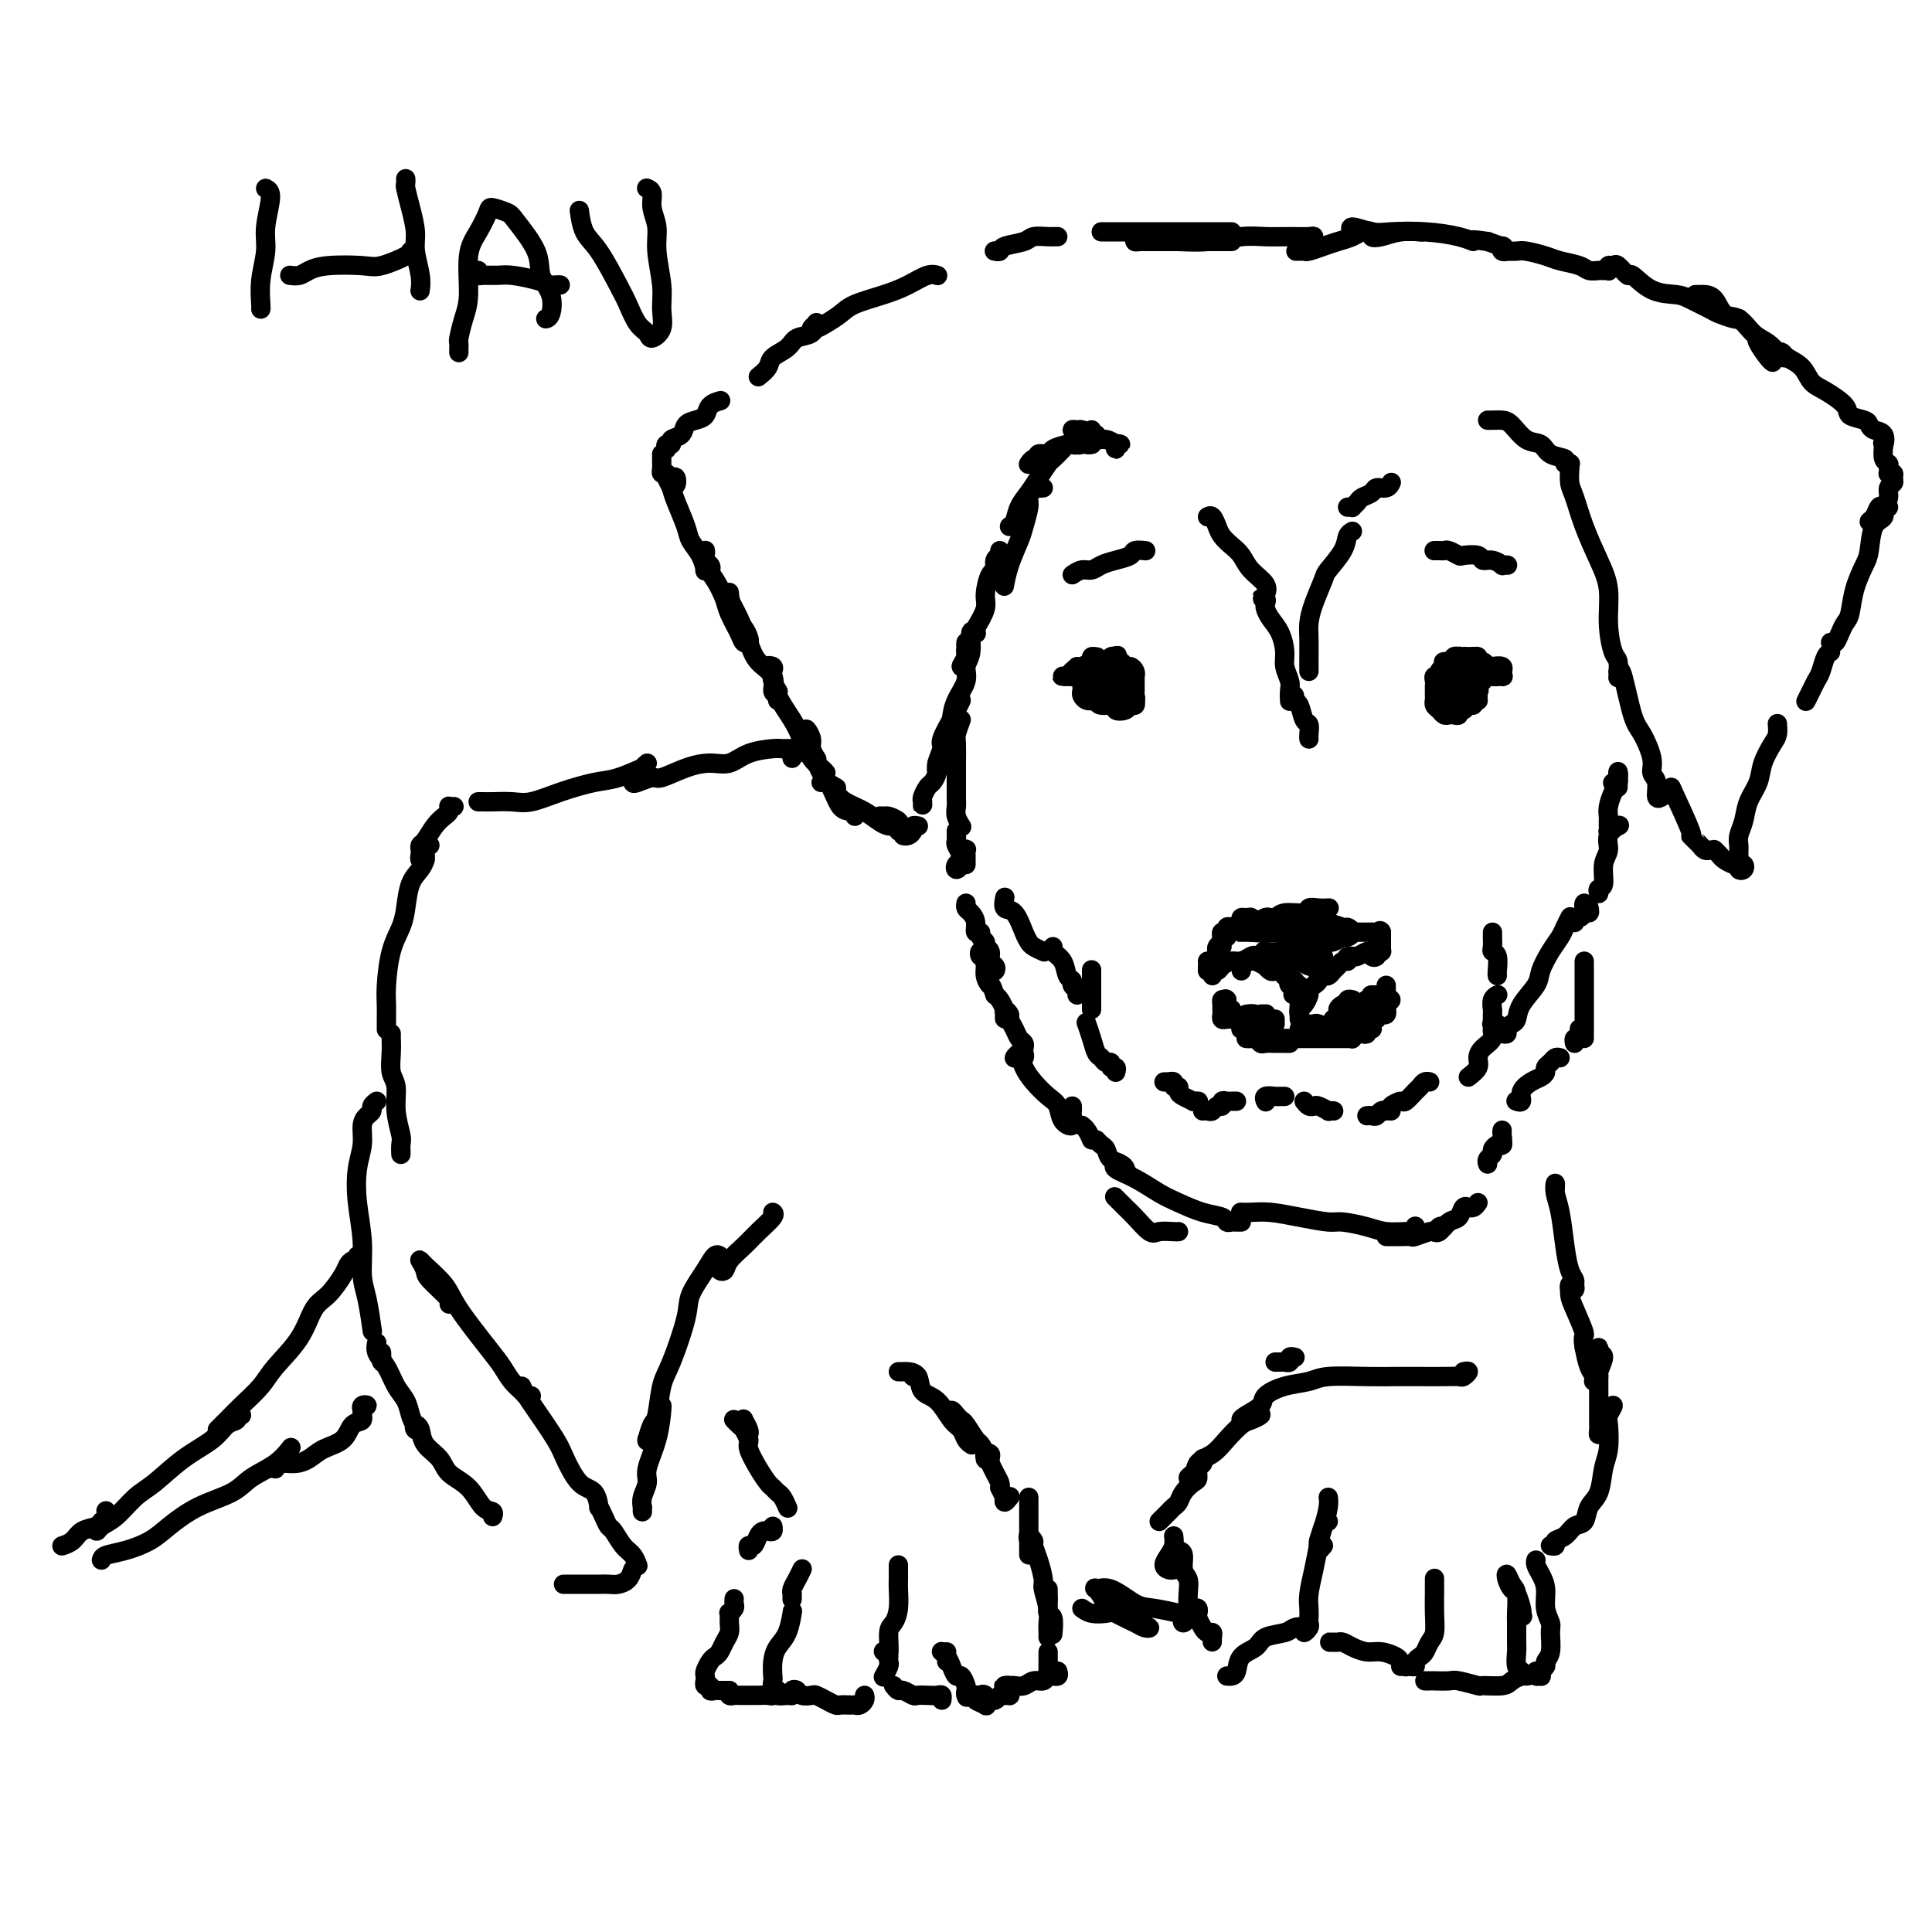 <svg viewBox='0 0 400 400' version='1.1' xmlns='http://www.w3.org/2000/svg' xmlns:xlink='http://www.w3.org/1999/xlink'><g fill='none' stroke='#000000' stroke-width='4' stroke-linecap='round' stroke-linejoin='round'><path d='M275,188c0.166,-0.009 0.332,-0.018 0,0c-0.332,0.018 -1.163,0.061 -2,0c-0.837,-0.061 -1.680,-0.228 -2,0c-0.320,0.228 -0.115,0.849 -1,1c-0.885,0.151 -2.858,-0.170 -4,0c-1.142,0.170 -1.452,0.830 -2,1c-0.548,0.170 -1.334,-0.151 -2,0c-0.666,0.151 -1.212,0.772 -2,1c-0.788,0.228 -1.820,0.061 -2,0c-0.180,-0.061 0.490,-0.016 1,0c0.510,0.016 0.860,0.005 1,0c0.140,-0.005 0.070,-0.002 0,0'/><path d='M264,190c-0.326,0.031 -0.653,0.062 -1,0c-0.347,-0.062 -0.715,-0.217 -1,0c-0.285,0.217 -0.485,0.804 -1,1c-0.515,0.196 -1.343,-0.001 -2,0c-0.657,0.001 -1.143,0.199 -1,0c0.143,-0.199 0.915,-0.796 1,-1c0.085,-0.204 -0.518,-0.016 -1,0c-0.482,0.016 -0.843,-0.139 -1,0c-0.157,0.139 -0.108,0.573 0,1c0.108,0.427 0.276,0.846 0,1c-0.276,0.154 -0.998,0.041 -1,0c-0.002,-0.041 0.714,-0.012 1,0c0.286,0.012 0.143,0.006 0,0'/><path d='M257,192c-0.343,-0.122 -0.685,-0.243 -1,0c-0.315,0.243 -0.602,0.851 -1,1c-0.398,0.149 -0.905,-0.160 -1,0c-0.095,0.160 0.223,0.789 0,1c-0.223,0.211 -0.988,0.005 -1,0c-0.012,-0.005 0.727,0.191 1,0c0.273,-0.191 0.078,-0.769 0,-1c-0.078,-0.231 -0.039,-0.116 0,0'/><path d='M255,192c-0.453,-0.120 -0.906,-0.240 -1,0c-0.094,0.240 0.171,0.838 0,1c-0.171,0.162 -0.778,-0.114 -1,0c-0.222,0.114 -0.060,0.618 0,1c0.060,0.382 0.016,0.641 0,1c-0.016,0.359 -0.005,0.817 0,1c0.005,0.183 0.002,0.092 0,0'/><path d='M253,194c0.113,0.340 0.226,0.679 0,1c-0.226,0.321 -0.793,0.622 -1,1c-0.207,0.378 -0.056,0.833 0,1c0.056,0.167 0.016,0.048 0,0c-0.016,-0.048 -0.008,-0.024 0,0'/><path d='M251,199c-0.417,0.000 -0.833,0.000 -1,0c-0.167,0.000 -0.083,0.000 0,0'/><path d='M250,200c0.000,0.417 0.000,0.833 0,1c0.000,0.167 0.000,0.083 0,0'/><path d='M251,201c0.026,0.542 0.051,1.083 0,1c-0.051,-0.083 -0.180,-0.792 0,-1c0.180,-0.208 0.668,0.084 1,0c0.332,-0.084 0.510,-0.545 1,-1c0.490,-0.455 1.294,-0.903 2,-1c0.706,-0.097 1.313,0.156 2,0c0.687,-0.156 1.452,-0.722 2,-1c0.548,-0.278 0.878,-0.267 1,0c0.122,0.267 0.035,0.791 0,1c-0.035,0.209 -0.017,0.105 0,0'/><path d='M257,200c0.004,0.544 0.008,1.088 0,1c-0.008,-0.088 -0.029,-0.809 0,-1c0.029,-0.191 0.106,0.149 0,0c-0.106,-0.149 -0.397,-0.787 0,-1c0.397,-0.213 1.482,-0.001 2,0c0.518,0.001 0.467,-0.210 1,0c0.533,0.210 1.648,0.840 2,1c0.352,0.160 -0.059,-0.149 0,0c0.059,0.149 0.588,0.757 1,1c0.412,0.243 0.706,0.120 1,0c0.294,-0.120 0.587,-0.239 1,0c0.413,0.239 0.944,0.835 1,1c0.056,0.165 -0.364,-0.103 0,0c0.364,0.103 1.513,0.576 2,1c0.487,0.424 0.311,0.797 0,1c-0.311,0.203 -0.759,0.234 -1,0c-0.241,-0.234 -0.275,-0.735 0,-1c0.275,-0.265 0.858,-0.295 1,0c0.142,0.295 -0.158,0.914 0,1c0.158,0.086 0.773,-0.361 1,0c0.227,0.361 0.065,1.532 0,2c-0.065,0.468 -0.032,0.234 0,0'/><path d='M269,206c1.626,0.925 -0.311,0.236 -1,0c-0.689,-0.236 -0.132,-0.020 0,0c0.132,0.020 -0.161,-0.155 0,0c0.161,0.155 0.775,0.639 1,1c0.225,0.361 0.060,0.597 0,1c-0.060,0.403 -0.016,0.973 0,1c0.016,0.027 0.004,-0.487 0,-1c-0.004,-0.513 -0.001,-1.023 0,-1c0.001,0.023 0.000,0.581 0,1c-0.000,0.419 -0.000,0.700 0,1c0.000,0.300 0.000,0.619 0,1c-0.000,0.381 -0.000,0.823 0,1c0.000,0.177 0.000,0.088 0,0'/><path d='M269,210c-0.081,-0.364 -0.163,-0.727 0,-1c0.163,-0.273 0.569,-0.454 1,-1c0.431,-0.546 0.885,-1.456 1,-2c0.115,-0.544 -0.109,-0.720 0,-1c0.109,-0.280 0.551,-0.663 1,-1c0.449,-0.337 0.904,-0.626 1,-1c0.096,-0.374 -0.166,-0.831 0,-1c0.166,-0.169 0.762,-0.048 1,0c0.238,0.048 0.119,0.024 0,0'/><path d='M274,202c-0.089,-0.024 -0.179,-0.049 0,0c0.179,0.049 0.626,0.171 1,0c0.374,-0.171 0.675,-0.634 1,-1c0.325,-0.366 0.675,-0.634 1,-1c0.325,-0.366 0.626,-0.829 1,-1c0.374,-0.171 0.821,-0.049 1,0c0.179,0.049 0.089,0.024 0,0'/><path d='M279,199c-0.118,-0.425 -0.235,-0.850 0,-1c0.235,-0.150 0.824,-0.026 1,0c0.176,0.026 -0.059,-0.045 0,0c0.059,0.045 0.412,0.207 1,0c0.588,-0.207 1.412,-0.784 2,-1c0.588,-0.216 0.938,-0.071 1,0c0.062,0.071 -0.166,0.068 0,0c0.166,-0.068 0.727,-0.200 1,0c0.273,0.200 0.259,0.733 0,1c-0.259,0.267 -0.763,0.267 -1,0c-0.237,-0.267 -0.207,-0.803 0,-1c0.207,-0.197 0.591,-0.056 1,0c0.409,0.056 0.842,0.026 1,0c0.158,-0.026 0.042,-0.048 0,0c-0.042,0.048 -0.011,0.167 0,0c0.011,-0.167 0.003,-0.619 0,-1c-0.003,-0.381 -0.001,-0.690 0,-1c0.001,-0.310 0.000,-0.622 0,-1c-0.000,-0.378 -0.000,-0.822 0,-1c0.000,-0.178 0.000,-0.089 0,0'/><path d='M286,193c-0.160,-0.619 -0.559,-0.166 -1,0c-0.441,0.166 -0.925,0.044 -1,0c-0.075,-0.044 0.260,-0.012 0,0c-0.260,0.012 -1.116,0.003 -2,0c-0.884,-0.003 -1.795,-0.001 -2,0c-0.205,0.001 0.296,0.000 0,0c-0.296,-0.000 -1.388,-0.000 -2,0c-0.612,0.000 -0.742,0.000 -1,0c-0.258,-0.000 -0.644,-0.000 -1,0c-0.356,0.000 -0.683,0.000 -1,0c-0.317,-0.000 -0.624,-0.000 -1,0c-0.376,0.000 -0.822,0.000 -1,0c-0.178,-0.000 -0.089,-0.000 0,0'/><path d='M273,192c-0.318,0.002 -0.636,0.004 -1,0c-0.364,-0.004 -0.773,-0.015 -1,0c-0.227,0.015 -0.270,0.057 -1,0c-0.730,-0.057 -2.146,-0.211 -3,0c-0.854,0.211 -1.147,0.789 -2,1c-0.853,0.211 -2.267,0.057 -3,0c-0.733,-0.057 -0.784,-0.015 -1,0c-0.216,0.015 -0.597,0.004 -1,0c-0.403,-0.004 -0.830,-0.001 -1,0c-0.170,0.001 -0.085,0.001 0,0'/><path d='M258,193c-0.462,0.000 -0.924,0.000 -1,0c-0.076,-0.000 0.234,-0.000 0,0c-0.234,0.000 -1.011,0.001 -1,0c0.011,-0.001 0.810,-0.004 1,0c0.190,0.004 -0.228,0.017 0,0c0.228,-0.017 1.102,-0.062 2,0c0.898,0.062 1.821,0.231 3,0c1.179,-0.231 2.616,-0.861 4,-1c1.384,-0.139 2.715,0.214 4,0c1.285,-0.214 2.523,-0.996 4,-1c1.477,-0.004 3.192,0.768 4,1c0.808,0.232 0.708,-0.078 1,0c0.292,0.078 0.976,0.543 1,1c0.024,0.457 -0.613,0.907 -1,1c-0.387,0.093 -0.526,-0.171 -1,0c-0.474,0.171 -1.284,0.778 -2,1c-0.716,0.222 -1.338,0.059 -2,0c-0.662,-0.059 -1.362,-0.015 -2,0c-0.638,0.015 -1.213,0.000 -2,0c-0.787,-0.000 -1.787,0.014 -2,0c-0.213,-0.014 0.359,-0.057 1,0c0.641,0.057 1.350,0.215 2,0c0.650,-0.215 1.241,-0.801 2,-1c0.759,-0.199 1.687,-0.011 2,0c0.313,0.011 0.012,-0.154 0,0c-0.012,0.154 0.265,0.629 0,1c-0.265,0.371 -1.071,0.638 -2,1c-0.929,0.362 -1.980,0.818 -3,1c-1.020,0.182 -2.010,0.091 -3,0'/><path d='M267,197c-1.855,0.777 -0.992,0.218 -1,0c-0.008,-0.218 -0.888,-0.097 -1,0c-0.112,0.097 0.542,0.169 1,0c0.458,-0.169 0.718,-0.578 1,-1c0.282,-0.422 0.586,-0.855 1,-1c0.414,-0.145 0.937,0.000 1,0c0.063,-0.000 -0.333,-0.145 -1,0c-0.667,0.145 -1.605,0.579 -2,1c-0.395,0.421 -0.248,0.830 -1,1c-0.752,0.170 -2.405,0.102 -3,0c-0.595,-0.102 -0.133,-0.238 0,0c0.133,0.238 -0.062,0.849 0,1c0.062,0.151 0.383,-0.157 1,0c0.617,0.157 1.531,0.778 2,1c0.469,0.222 0.493,0.045 1,0c0.507,-0.045 1.499,0.040 2,0c0.501,-0.040 0.513,-0.207 1,0c0.487,0.207 1.450,0.787 2,1c0.550,0.213 0.686,0.057 1,0c0.314,-0.057 0.804,-0.016 1,0c0.196,0.016 0.098,0.008 0,0'/><path d='M274,199c-0.420,0.288 -0.841,0.576 -1,1c-0.159,0.424 -0.057,0.986 0,1c0.057,0.014 0.068,-0.518 0,-1c-0.068,-0.482 -0.214,-0.913 0,-1c0.214,-0.087 0.788,0.169 1,0c0.212,-0.169 0.060,-0.763 0,-1c-0.060,-0.237 -0.030,-0.119 0,0'/><path d='M257,212c0.024,0.423 0.048,0.845 0,1c-0.048,0.155 -0.167,0.042 0,0c0.167,-0.042 0.622,-0.011 1,0c0.378,0.011 0.679,0.004 1,0c0.321,-0.004 0.660,-0.005 1,0c0.340,0.005 0.679,0.015 1,0c0.321,-0.015 0.622,-0.056 1,0c0.378,0.056 0.833,0.207 1,0c0.167,-0.207 0.048,-0.774 0,-1c-0.048,-0.226 -0.024,-0.113 0,0'/><path d='M264,212c0.000,-0.417 0.000,-0.833 0,-1c0.000,-0.167 0.000,-0.083 0,0'/><path d='M258,215c0.335,0.030 0.670,0.061 1,0c0.330,-0.061 0.657,-0.212 1,0c0.343,0.212 0.704,0.789 1,1c0.296,0.211 0.528,0.057 1,0c0.472,-0.057 1.185,-0.015 2,0c0.815,0.015 1.734,0.004 2,0c0.266,-0.004 -0.121,-0.001 0,0c0.121,0.001 0.749,0.000 1,0c0.251,-0.000 0.126,-0.000 0,0'/><path d='M266,215c0.333,0.000 0.667,0.000 1,0c0.333,-0.000 0.667,-0.000 1,0c0.333,0.000 0.667,0.000 1,0c0.333,-0.000 0.666,-0.000 1,0c0.334,0.000 0.668,0.000 1,0c0.332,-0.000 0.663,-0.000 1,0c0.337,0.000 0.682,0.000 1,0c0.318,-0.000 0.609,-0.000 1,0c0.391,0.000 0.882,0.000 1,0c0.118,-0.000 -0.136,-0.000 0,0c0.136,0.000 0.663,0.001 1,0c0.337,-0.001 0.486,-0.004 1,0c0.514,0.004 1.394,0.015 2,0c0.606,-0.015 0.937,-0.056 1,0c0.063,0.056 -0.142,0.207 0,0c0.142,-0.207 0.630,-0.774 1,-1c0.370,-0.226 0.621,-0.113 1,0c0.379,0.113 0.886,0.226 1,0c0.114,-0.226 -0.165,-0.793 0,-1c0.165,-0.207 0.775,-0.056 1,0c0.225,0.056 0.064,0.016 0,0c-0.064,-0.016 -0.032,-0.008 0,0'/><path d='M281,212c-0.469,0.030 -0.938,0.060 -1,0c-0.062,-0.060 0.283,-0.208 0,0c-0.283,0.208 -1.193,0.774 -2,1c-0.807,0.226 -1.509,0.113 -2,0c-0.491,-0.113 -0.771,-0.226 -1,0c-0.229,0.226 -0.408,0.792 -1,1c-0.592,0.208 -1.598,0.060 -2,0c-0.402,-0.060 -0.201,-0.030 0,0'/><path d='M269,213c0.446,0.113 0.892,0.225 1,0c0.108,-0.225 -0.122,-0.789 0,-1c0.122,-0.211 0.596,-0.071 1,0c0.404,0.071 0.738,0.073 1,0c0.262,-0.073 0.451,-0.219 1,0c0.549,0.219 1.456,0.805 2,1c0.544,0.195 0.723,-0.001 1,0c0.277,0.001 0.652,0.197 1,0c0.348,-0.197 0.670,-0.789 1,-1c0.330,-0.211 0.667,-0.042 1,0c0.333,0.042 0.663,-0.041 1,0c0.337,0.041 0.683,0.208 1,0c0.317,-0.208 0.607,-0.792 1,-1c0.393,-0.208 0.890,-0.042 1,0c0.110,0.042 -0.166,-0.040 0,0c0.166,0.040 0.776,0.203 1,0c0.224,-0.203 0.064,-0.772 0,-1c-0.064,-0.228 -0.032,-0.114 0,0'/><path d='M285,210c0.022,0.534 0.045,1.068 0,1c-0.045,-0.068 -0.157,-0.739 0,-1c0.157,-0.261 0.583,-0.112 1,0c0.417,0.112 0.826,0.187 1,0c0.174,-0.187 0.114,-0.634 0,-1c-0.114,-0.366 -0.283,-0.649 0,-1c0.283,-0.351 1.017,-0.770 1,-1c-0.017,-0.230 -0.785,-0.271 -1,0c-0.215,0.271 0.125,0.853 0,1c-0.125,0.147 -0.713,-0.143 -1,0c-0.287,0.143 -0.273,0.719 0,1c0.273,0.281 0.804,0.268 1,0c0.196,-0.268 0.056,-0.791 0,-1c-0.056,-0.209 -0.028,-0.105 0,0'/><path d='M287,204c0.000,0.310 0.000,0.619 0,1c0.000,0.381 0.000,0.833 0,1c0.000,0.167 0.000,0.048 0,0c0.000,-0.048 0.000,-0.024 0,0'/><path d='M280,208c0.093,-0.116 0.185,-0.231 0,0c-0.185,0.231 -0.648,0.809 -1,1c-0.352,0.191 -0.593,-0.005 -1,0c-0.407,0.005 -0.981,0.212 -1,0c-0.019,-0.212 0.517,-0.841 1,-1c0.483,-0.159 0.914,0.154 1,0c0.086,-0.154 -0.173,-0.773 0,-1c0.173,-0.227 0.777,-0.061 1,0c0.223,0.061 0.064,0.017 0,0c-0.064,-0.017 -0.032,-0.009 0,0'/><path d='M257,212c0.144,0.113 0.288,0.227 0,0c-0.288,-0.227 -1.008,-0.793 -1,-1c0.008,-0.207 0.745,-0.055 1,0c0.255,0.055 0.027,0.015 0,0c-0.027,-0.015 0.147,-0.003 0,0c-0.147,0.003 -0.614,-0.002 -1,0c-0.386,0.002 -0.692,0.012 -1,0c-0.308,-0.012 -0.618,-0.047 -1,0c-0.382,0.047 -0.834,0.175 -1,0c-0.166,-0.175 -0.044,-0.652 0,-1c0.044,-0.348 0.011,-0.566 0,-1c-0.011,-0.434 -0.000,-1.083 0,-1c0.000,0.083 -0.010,0.899 0,1c0.010,0.101 0.041,-0.511 0,-1c-0.041,-0.489 -0.155,-0.854 0,-1c0.155,-0.146 0.577,-0.073 1,0'/><path d='M254,207c-0.524,-0.607 -0.333,0.375 0,1c0.333,0.625 0.810,0.893 1,1c0.190,0.107 0.095,0.054 0,0'/><path d='M258,210c0.617,-0.113 1.234,-0.225 2,0c0.766,0.225 1.683,0.789 2,1c0.317,0.211 0.036,0.071 0,0c-0.036,-0.071 0.173,-0.073 0,0c-0.173,0.073 -0.727,0.219 -1,0c-0.273,-0.219 -0.266,-0.805 0,-1c0.266,-0.195 0.789,0.000 1,0c0.211,-0.000 0.108,-0.196 0,0c-0.108,0.196 -0.221,0.784 0,1c0.221,0.216 0.778,0.062 1,0c0.222,-0.062 0.111,-0.031 0,0'/><path d='M284,206c-0.111,0.000 -0.222,0.000 0,0c0.222,0.000 0.778,0.000 1,0c0.222,-0.000 0.111,0.000 0,0'/><path d='M281,209c0.348,-0.453 0.695,-0.906 1,-1c0.305,-0.094 0.566,0.171 1,0c0.434,-0.171 1.040,-0.777 1,-1c-0.040,-0.223 -0.726,-0.064 -1,0c-0.274,0.064 -0.137,0.032 0,0'/><path d='M275,213c-0.121,0.083 -0.242,0.166 0,0c0.242,-0.166 0.848,-0.581 1,-1c0.152,-0.419 -0.152,-0.844 0,-1c0.152,-0.156 0.758,-0.045 1,0c0.242,0.045 0.121,0.022 0,0'/><path d='M302,137c0.089,-0.007 0.177,-0.013 0,0c-0.177,0.013 -0.621,0.046 -1,0c-0.379,-0.046 -0.694,-0.171 -1,0c-0.306,0.171 -0.604,0.637 -1,1c-0.396,0.363 -0.891,0.622 -1,1c-0.109,0.378 0.167,0.875 0,1c-0.167,0.125 -0.777,-0.121 -1,0c-0.223,0.121 -0.060,0.611 0,1c0.060,0.389 0.016,0.678 0,1c-0.016,0.322 -0.005,0.678 0,1c0.005,0.322 0.004,0.611 0,1c-0.004,0.389 -0.012,0.879 0,1c0.012,0.121 0.045,-0.125 0,0c-0.045,0.125 -0.167,0.622 0,1c0.167,0.378 0.623,0.638 1,1c0.377,0.362 0.675,0.825 1,1c0.325,0.175 0.679,0.062 1,0c0.321,-0.062 0.611,-0.073 1,0c0.389,0.073 0.879,0.231 1,0c0.121,-0.231 -0.125,-0.849 0,-1c0.125,-0.151 0.621,0.166 1,0c0.379,-0.166 0.640,-0.814 1,-1c0.360,-0.186 0.817,0.090 1,0c0.183,-0.090 0.091,-0.545 0,-1'/><path d='M305,145c0.691,-0.461 0.917,-0.112 1,0c0.083,0.112 0.022,-0.011 0,0c-0.022,0.011 -0.006,0.158 0,0c0.006,-0.158 0.002,-0.621 0,-1c-0.002,-0.379 -0.000,-0.675 0,-1c0.000,-0.325 0.000,-0.680 0,-1c-0.000,-0.320 0.000,-0.607 0,-1c-0.000,-0.393 -0.000,-0.893 0,-1c0.000,-0.107 0.001,0.177 0,0c-0.001,-0.177 -0.004,-0.817 0,-1c0.004,-0.183 0.016,0.091 0,0c-0.016,-0.091 -0.060,-0.546 0,-1c0.060,-0.454 0.223,-0.907 0,-1c-0.223,-0.093 -0.834,0.175 -1,0c-0.166,-0.175 0.113,-0.794 0,-1c-0.113,-0.206 -0.618,0.001 -1,0c-0.382,-0.001 -0.642,-0.211 -1,0c-0.358,0.211 -0.813,0.844 -1,1c-0.187,0.156 -0.105,-0.164 0,0c0.105,0.164 0.235,0.814 0,1c-0.235,0.186 -0.833,-0.091 -1,0c-0.167,0.091 0.099,0.549 0,1c-0.099,0.451 -0.563,0.894 -1,1c-0.437,0.106 -0.849,-0.125 -1,0c-0.151,0.125 -0.043,0.607 0,1c0.043,0.393 0.022,0.696 0,1'/><path d='M299,142c-0.981,1.094 -0.433,0.830 0,1c0.433,0.170 0.750,0.774 1,1c0.250,0.226 0.431,0.076 1,0c0.569,-0.076 1.525,-0.076 2,0c0.475,0.076 0.471,0.228 1,0c0.529,-0.228 1.593,-0.835 2,-1c0.407,-0.165 0.158,0.114 0,0c-0.158,-0.114 -0.224,-0.619 0,-1c0.224,-0.381 0.736,-0.638 1,-1c0.264,-0.362 0.278,-0.829 0,-1c-0.278,-0.171 -0.848,-0.047 -1,0c-0.152,0.047 0.113,0.015 0,0c-0.113,-0.015 -0.604,-0.015 -1,0c-0.396,0.015 -0.698,0.045 -1,0c-0.302,-0.045 -0.604,-0.166 -1,0c-0.396,0.166 -0.887,0.619 -1,1c-0.113,0.381 0.151,0.691 0,1c-0.151,0.309 -0.717,0.618 -1,1c-0.283,0.382 -0.282,0.835 0,1c0.282,0.165 0.847,0.040 1,0c0.153,-0.040 -0.105,0.006 0,0c0.105,-0.006 0.574,-0.065 1,0c0.426,0.065 0.808,0.252 1,0c0.192,-0.252 0.195,-0.943 0,-1c-0.195,-0.057 -0.588,0.521 -1,1c-0.412,0.479 -0.842,0.860 -1,1c-0.158,0.140 -0.042,0.038 0,0c0.042,-0.038 0.012,-0.011 0,0c-0.012,0.011 -0.006,0.005 0,0'/><path d='M302,145c-0.310,0.607 -0.083,-0.375 0,-1c0.083,-0.625 0.024,-0.893 0,-1c-0.024,-0.107 -0.012,-0.054 0,0'/><path d='M299,143c-0.390,0.091 -0.780,0.182 -1,0c-0.220,-0.182 -0.270,-0.637 0,-1c0.270,-0.363 0.860,-0.633 1,-1c0.140,-0.367 -0.169,-0.829 0,-1c0.169,-0.171 0.816,-0.050 1,0c0.184,0.050 -0.095,0.027 0,0c0.095,-0.027 0.564,-0.060 1,0c0.436,0.060 0.838,0.212 1,0c0.162,-0.212 0.085,-0.789 0,-1c-0.085,-0.211 -0.176,-0.057 0,0c0.176,0.057 0.621,0.015 1,0c0.379,-0.015 0.694,-0.004 1,0c0.306,0.004 0.604,0.001 1,0c0.396,-0.001 0.890,-0.000 1,0c0.110,0.000 -0.163,0.000 0,0c0.163,-0.000 0.761,-0.000 1,0c0.239,0.000 0.120,0.000 0,0'/><path d='M302,138c0.331,0.002 0.662,0.004 1,0c0.338,-0.004 0.682,-0.015 1,0c0.318,0.015 0.610,0.056 1,0c0.390,-0.056 0.878,-0.207 1,0c0.122,0.207 -0.120,0.774 0,1c0.120,0.226 0.604,0.113 1,0c0.396,-0.113 0.705,-0.225 1,0c0.295,0.225 0.578,0.788 1,1c0.422,0.212 0.985,0.072 1,0c0.015,-0.072 -0.519,-0.076 -1,0c-0.481,0.076 -0.910,0.230 -1,0c-0.090,-0.230 0.160,-0.846 0,-1c-0.160,-0.154 -0.729,0.154 -1,0c-0.271,-0.154 -0.244,-0.769 0,-1c0.244,-0.231 0.707,-0.077 1,0c0.293,0.077 0.418,0.077 1,0c0.582,-0.077 1.622,-0.231 2,0c0.378,0.231 0.093,0.848 0,1c-0.093,0.152 0.004,-0.159 0,0c-0.004,0.159 -0.110,0.790 0,1c0.110,0.210 0.436,0.001 0,0c-0.436,-0.001 -1.632,0.206 -2,0c-0.368,-0.206 0.093,-0.825 0,-1c-0.093,-0.175 -0.741,0.093 -1,0c-0.259,-0.093 -0.130,-0.546 0,-1'/><path d='M308,138c-0.068,0.247 1.261,0.866 2,1c0.739,0.134 0.889,-0.215 1,0c0.111,0.215 0.185,0.996 0,1c-0.185,0.004 -0.628,-0.768 -1,-1c-0.372,-0.232 -0.673,0.078 -1,0c-0.327,-0.078 -0.679,-0.543 -1,-1c-0.321,-0.457 -0.611,-0.907 -1,-1c-0.389,-0.093 -0.877,0.171 -1,0c-0.123,-0.171 0.121,-0.778 0,-1c-0.121,-0.222 -0.606,-0.059 -1,0c-0.394,0.059 -0.698,0.015 -1,0c-0.302,-0.015 -0.604,0.001 -1,0c-0.396,-0.001 -0.887,-0.018 -1,0c-0.113,0.018 0.152,0.071 0,0c-0.152,-0.071 -0.720,-0.268 -1,0c-0.280,0.268 -0.271,1.000 0,1c0.271,0.000 0.804,-0.731 1,-1c0.196,-0.269 0.056,-0.077 0,0c-0.056,0.077 -0.028,0.038 0,0'/><path d='M302,136c-1.574,-0.238 -1.007,0.668 -1,1c0.007,0.332 -0.544,0.090 -1,0c-0.456,-0.090 -0.816,-0.029 -1,0c-0.184,0.029 -0.192,0.026 0,0c0.192,-0.026 0.585,-0.075 1,0c0.415,0.075 0.852,0.274 1,0c0.148,-0.274 0.006,-1.020 0,-1c-0.006,0.020 0.124,0.808 0,1c-0.124,0.192 -0.503,-0.211 -1,0c-0.497,0.211 -1.113,1.036 -1,1c0.113,-0.036 0.953,-0.933 1,-1c0.047,-0.067 -0.701,0.695 -1,1c-0.299,0.305 -0.150,0.152 0,0'/><path d='M227,138c0.342,-0.009 0.684,-0.017 1,0c0.316,0.017 0.607,0.061 1,0c0.393,-0.061 0.890,-0.227 1,0c0.110,0.227 -0.167,0.849 0,1c0.167,0.151 0.777,-0.167 1,0c0.223,0.167 0.060,0.818 0,1c-0.060,0.182 -0.015,-0.106 0,0c0.015,0.106 0.001,0.607 0,1c-0.001,0.393 0.010,0.680 0,1c-0.010,0.320 -0.040,0.674 0,1c0.040,0.326 0.151,0.623 0,1c-0.151,0.377 -0.565,0.833 -1,1c-0.435,0.167 -0.891,0.045 -1,0c-0.109,-0.045 0.129,-0.012 0,0c-0.129,0.012 -0.626,0.004 -1,0c-0.374,-0.004 -0.626,-0.004 -1,0c-0.374,0.004 -0.871,0.012 -1,0c-0.129,-0.012 0.109,-0.044 0,0c-0.109,0.044 -0.566,0.166 -1,0c-0.434,-0.166 -0.844,-0.618 -1,-1c-0.156,-0.382 -0.057,-0.695 0,-1c0.057,-0.305 0.072,-0.603 0,-1c-0.072,-0.397 -0.230,-0.895 0,-1c0.230,-0.105 0.849,0.182 1,0c0.151,-0.182 -0.166,-0.832 0,-1c0.166,-0.168 0.814,0.147 1,0c0.186,-0.147 -0.090,-0.756 0,-1c0.090,-0.244 0.545,-0.122 1,0'/><path d='M227,139c0.487,-0.932 0.704,-0.263 1,0c0.296,0.263 0.671,0.121 1,0c0.329,-0.121 0.613,-0.221 1,0c0.387,0.221 0.877,0.761 1,1c0.123,0.239 -0.121,0.176 0,0c0.121,-0.176 0.607,-0.463 1,0c0.393,0.463 0.694,1.678 1,2c0.306,0.322 0.619,-0.250 1,0c0.381,0.250 0.831,1.320 1,2c0.169,0.680 0.058,0.970 0,1c-0.058,0.030 -0.062,-0.201 0,0c0.062,0.201 0.191,0.835 0,1c-0.191,0.165 -0.703,-0.137 -1,0c-0.297,0.137 -0.380,0.713 -1,1c-0.620,0.287 -1.778,0.284 -2,0c-0.222,-0.284 0.490,-0.850 0,-1c-0.490,-0.150 -2.184,0.116 -3,0c-0.816,-0.116 -0.755,-0.613 -1,-1c-0.245,-0.387 -0.798,-0.663 -1,-1c-0.202,-0.337 -0.055,-0.734 0,-1c0.055,-0.266 0.018,-0.400 0,-1c-0.018,-0.600 -0.016,-1.668 0,-2c0.016,-0.332 0.046,0.070 0,0c-0.046,-0.070 -0.167,-0.611 0,-1c0.167,-0.389 0.622,-0.626 1,-1c0.378,-0.374 0.679,-0.884 1,-1c0.321,-0.116 0.663,0.161 1,0c0.337,-0.161 0.668,-0.760 1,-1c0.332,-0.240 0.666,-0.120 1,0'/><path d='M231,136c0.726,-0.994 0.041,0.521 0,1c-0.041,0.479 0.563,-0.078 1,0c0.437,0.078 0.705,0.791 1,1c0.295,0.209 0.615,-0.085 1,0c0.385,0.085 0.835,0.547 1,1c0.165,0.453 0.044,0.895 0,1c-0.044,0.105 -0.012,-0.127 0,0c0.012,0.127 0.004,0.612 0,1c-0.004,0.388 -0.004,0.678 0,1c0.004,0.322 0.014,0.675 0,1c-0.014,0.325 -0.050,0.623 0,1c0.050,0.377 0.186,0.833 0,1c-0.186,0.167 -0.694,0.044 -1,0c-0.306,-0.044 -0.410,-0.011 -1,0c-0.590,0.011 -1.664,-0.000 -2,0c-0.336,0.000 0.067,0.011 0,0c-0.067,-0.011 -0.606,-0.046 -1,0c-0.394,0.046 -0.645,0.171 -1,0c-0.355,-0.171 -0.813,-0.637 -1,-1c-0.187,-0.363 -0.103,-0.623 0,-1c0.103,-0.377 0.224,-0.872 0,-1c-0.224,-0.128 -0.792,0.109 -1,0c-0.208,-0.109 -0.056,-0.565 0,-1c0.056,-0.435 0.015,-0.848 0,-1c-0.015,-0.152 -0.004,-0.043 0,0c0.004,0.043 0.002,0.022 0,0'/><path d='M229,137c-0.344,0.030 -0.687,0.060 -1,0c-0.313,-0.060 -0.594,-0.208 -1,0c-0.406,0.208 -0.936,0.774 -1,1c-0.064,0.226 0.337,0.113 0,0c-0.337,-0.113 -1.411,-0.226 -2,0c-0.589,0.226 -0.694,0.793 -1,1c-0.306,0.207 -0.813,0.056 -1,0c-0.187,-0.056 -0.053,-0.016 0,0c0.053,0.016 0.027,0.008 0,0'/><path d='M223,138c-0.338,0.309 -0.676,0.618 -1,1c-0.324,0.382 -0.633,0.835 -1,1c-0.367,0.165 -0.792,0.040 -1,0c-0.208,-0.040 -0.199,0.003 0,0c0.199,-0.003 0.590,-0.052 1,0c0.410,0.052 0.841,0.206 1,0c0.159,-0.206 0.045,-0.773 0,-1c-0.045,-0.227 -0.023,-0.113 0,0'/><path d='M223,139c0.188,-0.340 0.376,-0.679 1,-1c0.624,-0.321 1.683,-0.622 2,-1c0.317,-0.378 -0.107,-0.833 0,-1c0.107,-0.167 0.745,-0.048 1,0c0.255,0.048 0.128,0.024 0,0'/><path d='M222,119c0.661,-0.446 1.323,-0.893 2,-1c0.677,-0.107 1.370,0.125 2,0c0.630,-0.125 1.195,-0.608 2,-1c0.805,-0.392 1.848,-0.693 3,-1c1.152,-0.307 2.412,-0.618 3,-1c0.588,-0.382 0.505,-0.834 1,-1c0.495,-0.166 1.570,-0.048 2,0c0.430,0.048 0.215,0.024 0,0'/><path d='M250,107c0.327,-0.179 0.654,-0.358 1,0c0.346,0.358 0.710,1.254 1,2c0.290,0.746 0.506,1.344 1,2c0.494,0.656 1.267,1.370 2,2c0.733,0.630 1.426,1.174 2,2c0.574,0.826 1.030,1.933 2,3c0.970,1.067 2.453,2.095 3,3c0.547,0.905 0.156,1.687 0,2c-0.156,0.313 -0.078,0.156 0,0'/><path d='M262,125c0.143,-0.429 0.287,-0.859 0,-1c-0.287,-0.141 -1.003,0.006 -1,0c0.003,-0.006 0.725,-0.165 1,0c0.275,0.165 0.102,0.656 0,1c-0.102,0.344 -0.133,0.542 0,1c0.133,0.458 0.432,1.176 1,2c0.568,0.824 1.406,1.753 2,3c0.594,1.247 0.944,2.811 1,4c0.056,1.189 -0.181,2.004 0,3c0.181,0.996 0.780,2.174 1,3c0.220,0.826 0.059,1.299 0,2c-0.059,0.701 -0.017,1.629 0,2c0.017,0.371 0.008,0.186 0,0'/><path d='M267,144c0.447,-0.106 0.894,-0.212 1,0c0.106,0.212 -0.129,0.743 0,1c0.129,0.257 0.623,0.241 1,1c0.377,0.759 0.637,2.295 1,3c0.363,0.705 0.829,0.581 1,1c0.171,0.419 0.046,1.382 0,2c-0.046,0.618 -0.013,0.891 0,1c0.013,0.109 0.007,0.055 0,0'/><path d='M271,139c0.001,-0.299 0.002,-0.598 0,-1c-0.002,-0.402 -0.007,-0.906 0,-2c0.007,-1.094 0.027,-2.777 0,-4c-0.027,-1.223 -0.102,-1.986 0,-3c0.102,-1.014 0.380,-2.278 1,-4c0.620,-1.722 1.581,-3.901 2,-5c0.419,-1.099 0.295,-1.118 1,-2c0.705,-0.882 2.241,-2.628 3,-4c0.759,-1.372 0.743,-2.369 1,-3c0.257,-0.631 0.788,-0.894 1,-1c0.212,-0.106 0.106,-0.053 0,0'/><path d='M279,105c0.449,-0.024 0.898,-0.048 1,0c0.102,0.048 -0.142,0.166 0,0c0.142,-0.166 0.672,-0.618 1,-1c0.328,-0.382 0.456,-0.695 1,-1c0.544,-0.305 1.505,-0.604 2,-1c0.495,-0.396 0.524,-0.890 1,-1c0.476,-0.110 1.397,0.163 2,0c0.603,-0.163 0.886,-0.761 1,-1c0.114,-0.239 0.057,-0.120 0,0'/><path d='M297,114c0.023,-0.001 0.047,-0.001 0,0c-0.047,0.001 -0.163,0.004 0,0c0.163,-0.004 0.605,-0.015 1,0c0.395,0.015 0.744,0.055 1,0c0.256,-0.055 0.421,-0.207 1,0c0.579,0.207 1.572,0.772 2,1c0.428,0.228 0.290,0.117 1,0c0.710,-0.117 2.266,-0.242 3,0c0.734,0.242 0.645,0.849 1,1c0.355,0.151 1.153,-0.156 2,0c0.847,0.156 1.742,0.774 2,1c0.258,0.226 -0.123,0.061 0,0c0.123,-0.061 0.749,-0.017 1,0c0.251,0.017 0.125,0.009 0,0'/><path d='M242,224c-0.545,0.002 -1.089,0.005 -1,0c0.089,-0.005 0.812,-0.016 1,0c0.188,0.016 -0.160,0.060 0,0c0.160,-0.060 0.829,-0.224 1,0c0.171,0.224 -0.157,0.834 0,1c0.157,0.166 0.797,-0.113 1,0c0.203,0.113 -0.033,0.619 0,1c0.033,0.381 0.335,0.638 1,1c0.665,0.362 1.694,0.829 2,1c0.306,0.171 -0.110,0.046 0,0c0.110,-0.046 0.746,-0.013 1,0c0.254,0.013 0.127,0.007 0,0'/><path d='M249,230c0.331,-0.033 0.662,-0.065 1,0c0.338,0.065 0.682,0.228 1,0c0.318,-0.228 0.610,-0.846 1,-1c0.390,-0.154 0.879,0.155 1,0c0.121,-0.155 -0.125,-0.774 0,-1c0.125,-0.226 0.621,-0.061 1,0c0.379,0.061 0.640,0.016 1,0c0.360,-0.016 0.817,-0.005 1,0c0.183,0.005 0.091,0.002 0,0'/><path d='M262,228c0.055,0.113 0.109,0.226 0,0c-0.109,-0.226 -0.383,-0.793 0,-1c0.383,-0.207 1.422,-0.056 2,0c0.578,0.056 0.694,0.015 1,0c0.306,-0.015 0.802,-0.004 1,0c0.198,0.004 0.099,0.002 0,0'/><path d='M270,228c0.323,0.415 0.646,0.829 1,1c0.354,0.171 0.740,0.098 1,0c0.260,-0.098 0.396,-0.222 1,0c0.604,0.222 1.677,0.792 2,1c0.323,0.208 -0.105,0.056 0,0c0.105,-0.056 0.744,-0.016 1,0c0.256,0.016 0.128,0.008 0,0'/><path d='M283,231c0.332,-0.030 0.663,-0.061 1,0c0.337,0.061 0.678,0.212 1,0c0.322,-0.212 0.625,-0.788 1,-1c0.375,-0.212 0.821,-0.061 1,0c0.179,0.061 0.089,0.030 0,0'/><path d='M288,230c-0.211,-0.295 -0.421,-0.589 0,-1c0.421,-0.411 1.475,-0.937 2,-1c0.525,-0.063 0.523,0.337 1,0c0.477,-0.337 1.435,-1.411 2,-2c0.565,-0.589 0.739,-0.694 1,-1c0.261,-0.306 0.609,-0.813 1,-1c0.391,-0.187 0.826,-0.053 1,0c0.174,0.053 0.087,0.027 0,0'/><path d='M222,92c-0.365,-0.056 -0.731,-0.111 -1,0c-0.269,0.111 -0.442,0.389 -1,1c-0.558,0.611 -1.501,1.556 -2,2c-0.499,0.444 -0.553,0.388 -1,1c-0.447,0.612 -1.286,1.891 -2,3c-0.714,1.109 -1.302,2.049 -2,3c-0.698,0.951 -1.507,1.915 -2,3c-0.493,1.085 -0.671,2.292 -1,3c-0.329,0.708 -0.808,0.917 -1,1c-0.192,0.083 -0.096,0.042 0,0'/><path d='M216,101c-0.342,0.052 -0.683,0.104 -1,0c-0.317,-0.104 -0.609,-0.364 -1,0c-0.391,0.364 -0.882,1.352 -1,2c-0.118,0.648 0.136,0.955 0,2c-0.136,1.045 -0.664,2.827 -1,4c-0.336,1.173 -0.482,1.737 -1,3c-0.518,1.263 -1.409,3.225 -2,5c-0.591,1.775 -0.883,3.364 -1,4c-0.117,0.636 -0.058,0.318 0,0'/><path d='M207,114c0.119,0.369 0.238,0.739 0,1c-0.238,0.261 -0.833,0.414 -1,1c-0.167,0.586 0.093,1.605 0,2c-0.093,0.395 -0.541,0.167 -1,1c-0.459,0.833 -0.931,2.727 -1,4c-0.069,1.273 0.264,1.926 0,3c-0.264,1.074 -1.125,2.569 -2,4c-0.875,1.431 -1.765,2.797 -2,4c-0.235,1.203 0.186,2.242 0,3c-0.186,0.758 -0.978,1.236 -1,1c-0.022,-0.236 0.726,-1.187 1,-2c0.274,-0.813 0.074,-1.488 0,-2c-0.074,-0.512 -0.021,-0.861 0,-1c0.021,-0.139 0.011,-0.070 0,0'/><path d='M202,131c0.122,0.102 0.245,0.203 0,0c-0.245,-0.203 -0.857,-0.712 -1,0c-0.143,0.712 0.182,2.644 0,4c-0.182,1.356 -0.872,2.135 -1,3c-0.128,0.865 0.306,1.817 0,3c-0.306,1.183 -1.351,2.598 -2,4c-0.649,1.402 -0.902,2.792 -1,4c-0.098,1.208 -0.040,2.232 0,3c0.040,0.768 0.062,1.278 0,1c-0.062,-0.278 -0.209,-1.344 0,-2c0.209,-0.656 0.774,-0.902 1,-1c0.226,-0.098 0.113,-0.049 0,0'/><path d='M199,145c-0.372,0.729 -0.745,1.458 -1,2c-0.255,0.542 -0.394,0.896 -1,2c-0.606,1.104 -1.679,2.959 -2,4c-0.321,1.041 0.110,1.269 0,2c-0.110,0.731 -0.761,1.967 -1,3c-0.239,1.033 -0.067,1.863 0,2c0.067,0.137 0.029,-0.420 0,-1c-0.029,-0.580 -0.050,-1.182 0,-1c0.050,0.182 0.171,1.147 0,2c-0.171,0.853 -0.634,1.592 -1,2c-0.366,0.408 -0.634,0.484 -1,1c-0.366,0.516 -0.830,1.473 -1,2c-0.170,0.527 -0.046,0.626 0,1c0.046,0.374 0.012,1.024 0,1c-0.012,-0.024 -0.004,-0.721 0,-1c0.004,-0.279 0.002,-0.139 0,0'/><path d='M190,171c0.119,0.022 0.238,0.044 0,0c-0.238,-0.044 -0.835,-0.156 -1,0c-0.165,0.156 0.100,0.578 0,1c-0.100,0.422 -0.565,0.844 -1,1c-0.435,0.156 -0.838,0.044 -1,0c-0.162,-0.044 -0.081,-0.022 0,0'/><path d='M186,171c0.203,-0.308 0.406,-0.616 0,-1c-0.406,-0.384 -1.423,-0.845 -2,-1c-0.577,-0.155 -0.716,-0.004 -1,0c-0.284,0.004 -0.713,-0.139 -1,0c-0.287,0.139 -0.431,0.559 0,1c0.431,0.441 1.436,0.903 2,1c0.564,0.097 0.687,-0.170 1,0c0.313,0.170 0.815,0.776 1,1c0.185,0.224 0.053,0.064 0,0c-0.053,-0.064 -0.026,-0.032 0,0'/><path d='M186,171c-0.145,0.066 -0.290,0.131 -1,0c-0.710,-0.131 -1.987,-0.459 -3,-1c-1.013,-0.541 -1.764,-1.293 -3,-2c-1.236,-0.707 -2.956,-1.367 -4,-2c-1.044,-0.633 -1.411,-1.238 -2,-2c-0.589,-0.762 -1.401,-1.682 -2,-2c-0.599,-0.318 -0.985,-0.034 -1,0c-0.015,0.034 0.342,-0.183 1,0c0.658,0.183 1.617,0.767 2,1c0.383,0.233 0.192,0.117 0,0'/><path d='M177,169c-0.244,-0.416 -0.489,-0.832 -1,-1c-0.511,-0.168 -1.289,-0.090 -2,-1c-0.711,-0.910 -1.354,-2.810 -2,-4c-0.646,-1.190 -1.293,-1.672 -2,-3c-0.707,-1.328 -1.472,-3.503 -2,-5c-0.528,-1.497 -0.817,-2.317 -1,-3c-0.183,-0.683 -0.259,-1.230 0,-1c0.259,0.230 0.853,1.237 1,2c0.147,0.763 -0.153,1.282 0,2c0.153,0.718 0.758,1.634 1,2c0.242,0.366 0.121,0.183 0,0'/><path d='M171,160c-0.247,-0.294 -0.493,-0.588 -1,-1c-0.507,-0.412 -1.273,-0.943 -2,-2c-0.727,-1.057 -1.415,-2.641 -2,-4c-0.585,-1.359 -1.067,-2.494 -2,-4c-0.933,-1.506 -2.316,-3.382 -3,-5c-0.684,-1.618 -0.668,-2.978 -1,-4c-0.332,-1.022 -1.014,-1.706 -1,-2c0.014,-0.294 0.722,-0.198 1,0c0.278,0.198 0.126,0.496 0,1c-0.126,0.504 -0.226,1.213 0,2c0.226,0.787 0.779,1.654 1,2c0.221,0.346 0.111,0.173 0,0'/><path d='M161,145c0.134,-0.382 0.268,-0.765 0,-1c-0.268,-0.235 -0.939,-0.323 -1,-1c-0.061,-0.677 0.488,-1.943 0,-3c-0.488,-1.057 -2.011,-1.904 -3,-3c-0.989,-1.096 -1.442,-2.441 -2,-4c-0.558,-1.559 -1.219,-3.334 -2,-5c-0.781,-1.666 -1.681,-3.225 -2,-4c-0.319,-0.775 -0.058,-0.765 0,-1c0.058,-0.235 -0.089,-0.715 0,0c0.089,0.715 0.413,2.623 1,4c0.587,1.377 1.437,2.221 2,3c0.563,0.779 0.837,1.492 1,2c0.163,0.508 0.213,0.811 0,1c-0.213,0.189 -0.690,0.262 -1,0c-0.310,-0.262 -0.455,-0.861 -1,-2c-0.545,-1.139 -1.491,-2.819 -2,-4c-0.509,-1.181 -0.581,-1.863 -1,-3c-0.419,-1.137 -1.185,-2.729 -2,-4c-0.815,-1.271 -1.679,-2.223 -2,-3c-0.321,-0.777 -0.099,-1.381 0,-2c0.099,-0.619 0.075,-1.252 0,-1c-0.075,0.252 -0.202,1.390 0,2c0.202,0.610 0.732,0.690 1,1c0.268,0.310 0.275,0.848 0,1c-0.275,0.152 -0.832,-0.082 -1,0c-0.168,0.082 0.053,0.479 0,0c-0.053,-0.479 -0.382,-1.833 -1,-3c-0.618,-1.167 -1.527,-2.148 -2,-3c-0.473,-0.852 -0.512,-1.576 -1,-3c-0.488,-1.424 -1.425,-3.550 -2,-5c-0.575,-1.450 -0.787,-2.225 -1,-3'/><path d='M139,101c-3.477,-6.968 -1.170,-2.388 0,-1c1.170,1.388 1.203,-0.416 1,-1c-0.203,-0.584 -0.643,0.051 -1,0c-0.357,-0.051 -0.632,-0.787 -1,-1c-0.368,-0.213 -0.831,0.097 -1,0c-0.169,-0.097 -0.045,-0.601 0,-1c0.045,-0.399 0.012,-0.695 0,-1c-0.012,-0.305 -0.003,-0.621 0,-1c0.003,-0.379 0.001,-0.823 0,-1c-0.001,-0.177 -0.000,-0.089 0,0'/><path d='M138,93c-0.128,-0.449 -0.256,-0.897 0,-1c0.256,-0.103 0.897,0.141 1,0c0.103,-0.141 -0.333,-0.667 0,-1c0.333,-0.333 1.436,-0.474 2,-1c0.564,-0.526 0.589,-1.437 1,-2c0.411,-0.563 1.207,-0.778 2,-1c0.793,-0.222 1.584,-0.451 2,-1c0.416,-0.549 0.458,-1.417 1,-2c0.542,-0.583 1.583,-0.881 2,-1c0.417,-0.119 0.208,-0.060 0,0'/><path d='M157,78c0.813,-0.664 1.626,-1.329 2,-2c0.374,-0.671 0.311,-1.350 1,-2c0.689,-0.650 2.132,-1.271 3,-2c0.868,-0.729 1.160,-1.567 2,-2c0.840,-0.433 2.226,-0.463 3,-1c0.774,-0.537 0.935,-1.582 1,-2c0.065,-0.418 0.032,-0.209 0,0'/><path d='M169,67c-0.496,0.405 -0.992,0.810 -1,1c-0.008,0.190 0.472,0.164 1,0c0.528,-0.164 1.106,-0.466 2,-1c0.894,-0.534 2.105,-1.299 3,-2c0.895,-0.701 1.473,-1.337 3,-2c1.527,-0.663 4.003,-1.355 6,-2c1.997,-0.645 3.515,-1.245 5,-2c1.485,-0.755 2.938,-1.665 4,-2c1.062,-0.335 1.732,-0.096 2,0c0.268,0.096 0.134,0.048 0,0'/><path d='M206,52c-0.113,-0.024 -0.225,-0.049 0,0c0.225,0.049 0.789,0.171 1,0c0.211,-0.171 0.070,-0.634 1,-1c0.930,-0.366 2.932,-0.634 4,-1c1.068,-0.366 1.200,-0.830 2,-1c0.800,-0.170 2.266,-0.046 3,0c0.734,0.046 0.736,0.012 1,0c0.264,-0.012 0.790,-0.004 1,0c0.210,0.004 0.105,0.002 0,0'/><path d='M226,89c-0.125,0.455 -0.250,0.910 0,1c0.250,0.090 0.875,-0.186 1,0c0.125,0.186 -0.249,0.835 0,1c0.249,0.165 1.121,-0.153 2,0c0.879,0.153 1.766,0.778 2,1c0.234,0.222 -0.186,0.042 0,0c0.186,-0.042 0.978,0.055 1,0c0.022,-0.055 -0.726,-0.262 -1,0c-0.274,0.262 -0.074,0.994 0,1c0.074,0.006 0.021,-0.712 0,-1c-0.021,-0.288 -0.011,-0.144 0,0'/><path d='M226,90c-0.769,-0.429 -1.538,-0.858 -2,-1c-0.462,-0.142 -0.619,0.004 -1,0c-0.381,-0.004 -0.988,-0.159 -1,0c-0.012,0.159 0.571,0.631 1,1c0.429,0.369 0.704,0.635 1,1c0.296,0.365 0.612,0.830 1,1c0.388,0.170 0.847,0.045 1,0c0.153,-0.045 -0.001,-0.011 0,0c0.001,0.011 0.158,-0.002 0,0c-0.158,0.002 -0.630,0.018 -1,0c-0.370,-0.018 -0.639,-0.072 -1,0c-0.361,0.072 -0.814,0.268 -1,0c-0.186,-0.268 -0.103,-1.001 0,-1c0.103,0.001 0.227,0.735 0,1c-0.227,0.265 -0.805,0.061 -1,0c-0.195,-0.061 -0.007,0.021 0,0c0.007,-0.021 -0.165,-0.145 -1,0c-0.835,0.145 -2.332,0.560 -3,1c-0.668,0.440 -0.508,0.906 -1,1c-0.492,0.094 -1.634,-0.185 -2,0c-0.366,0.185 0.046,0.833 0,1c-0.046,0.167 -0.551,-0.147 -1,0c-0.449,0.147 -0.843,0.756 -1,1c-0.157,0.244 -0.079,0.122 0,0'/><path d='M235,49c-0.062,0.423 -0.124,0.845 0,1c0.124,0.155 0.436,0.041 1,0c0.564,-0.041 1.382,-0.011 2,0c0.618,0.011 1.038,0.003 2,0c0.962,-0.003 2.467,-0.001 4,0c1.533,0.001 3.094,0.000 4,0c0.906,-0.000 1.157,-0.000 2,0c0.843,0.000 2.277,0.000 3,0c0.723,-0.000 0.733,-0.000 1,0c0.267,0.000 0.791,0.000 1,0c0.209,-0.000 0.105,-0.000 0,0'/><path d='M228,48c0.284,0.000 0.568,0.000 1,0c0.432,0.000 1.012,0.000 2,0c0.988,-0.000 2.383,-0.000 4,0c1.617,0.000 3.456,0.000 5,0c1.544,-0.000 2.792,-0.000 4,0c1.208,0.000 2.375,0.000 4,0c1.625,0.000 3.707,0.000 5,0c1.293,0.000 1.798,0.000 2,0c0.202,0.000 0.101,0.000 0,0'/><path d='M235,50c0.055,-0.002 0.110,-0.004 1,0c0.890,0.004 2.614,0.015 4,0c1.386,-0.015 2.435,-0.057 4,0c1.565,0.057 3.645,0.212 6,0c2.355,-0.212 4.985,-0.790 7,-1c2.015,-0.210 3.416,-0.053 5,0c1.584,0.053 3.353,0.000 5,0c1.647,-0.000 3.173,0.051 4,0c0.827,-0.051 0.953,-0.206 1,0c0.047,0.206 0.013,0.773 0,1c-0.013,0.227 -0.007,0.113 0,0'/><path d='M269,52c-0.508,-0.002 -1.017,-0.003 -1,0c0.017,0.003 0.559,0.012 1,0c0.441,-0.012 0.779,-0.045 1,0c0.221,0.045 0.324,0.166 1,0c0.676,-0.166 1.926,-0.620 3,-1c1.074,-0.380 1.971,-0.687 3,-1c1.029,-0.313 2.189,-0.633 3,-1c0.811,-0.367 1.272,-0.782 2,-1c0.728,-0.218 1.723,-0.241 2,0c0.277,0.241 -0.163,0.744 0,1c0.163,0.256 0.930,0.264 2,0c1.070,-0.264 2.442,-0.802 4,-1c1.558,-0.198 3.302,-0.057 4,0c0.698,0.057 0.349,0.028 0,0'/><path d='M308,87c0.238,0.007 0.477,0.014 1,0c0.523,-0.014 1.332,-0.050 2,0c0.668,0.050 1.196,0.184 2,1c0.804,0.816 1.885,2.313 3,3c1.115,0.687 2.264,0.562 3,1c0.736,0.438 1.059,1.438 2,2c0.941,0.562 2.500,0.687 3,1c0.500,0.313 -0.058,0.815 0,1c0.058,0.185 0.731,0.053 1,0c0.269,-0.053 0.135,-0.026 0,0'/><path d='M325,96c0.019,0.138 0.039,0.276 0,1c-0.039,0.724 -0.136,2.036 0,3c0.136,0.964 0.505,1.582 1,3c0.495,1.418 1.116,3.637 2,6c0.884,2.363 2.030,4.868 3,7c0.970,2.132 1.762,3.889 2,6c0.238,2.111 -0.080,4.576 0,7c0.080,2.424 0.557,4.807 1,6c0.443,1.193 0.851,1.196 1,2c0.149,0.804 0.040,2.409 0,3c-0.040,0.591 -0.011,0.169 0,0c0.011,-0.169 0.006,-0.084 0,0'/><path d='M335,139c0.240,-0.397 0.480,-0.794 1,1c0.520,1.794 1.320,5.777 2,8c0.680,2.223 1.239,2.684 2,4c0.761,1.316 1.724,3.487 2,5c0.276,1.513 -0.136,2.367 0,3c0.136,0.633 0.820,1.046 1,2c0.180,0.954 -0.144,2.449 0,3c0.144,0.551 0.755,0.157 1,0c0.245,-0.157 0.122,-0.079 0,0'/><path d='M346,163c1.714,3.715 3.429,7.430 4,9c0.571,1.570 -0.001,0.995 0,1c0.001,0.005 0.575,0.590 1,1c0.425,0.410 0.702,0.646 1,1c0.298,0.354 0.619,0.826 1,1c0.381,0.174 0.823,0.050 1,0c0.177,-0.050 0.088,-0.025 0,0'/><path d='M355,176c-0.097,-0.091 -0.194,-0.182 0,0c0.194,0.182 0.678,0.638 1,1c0.322,0.362 0.482,0.632 1,1c0.518,0.368 1.394,0.834 2,1c0.606,0.166 0.943,0.031 1,0c0.057,-0.031 -0.167,0.040 0,0c0.167,-0.040 0.724,-0.192 1,0c0.276,0.192 0.270,0.728 0,1c-0.270,0.272 -0.804,0.280 -1,0c-0.196,-0.280 -0.052,-0.849 0,-1c0.052,-0.151 0.014,0.115 0,0c-0.014,-0.115 -0.005,-0.611 0,-1c0.005,-0.389 0.005,-0.673 0,-1c-0.005,-0.327 -0.013,-0.698 0,-1c0.013,-0.302 0.049,-0.534 0,-1c-0.049,-0.466 -0.183,-1.166 0,-2c0.183,-0.834 0.682,-1.803 1,-3c0.318,-1.197 0.453,-2.624 1,-4c0.547,-1.376 1.506,-2.702 2,-4c0.494,-1.298 0.525,-2.569 1,-4c0.475,-1.431 1.395,-3.023 2,-4c0.605,-0.977 0.894,-1.340 1,-2c0.106,-0.660 0.030,-1.617 0,-2c-0.030,-0.383 -0.015,-0.191 0,0'/><path d='M374,145c-0.089,0.176 -0.179,0.352 0,0c0.179,-0.352 0.626,-1.233 1,-2c0.374,-0.767 0.675,-1.421 1,-2c0.325,-0.579 0.675,-1.083 1,-2c0.325,-0.917 0.626,-2.247 1,-3c0.374,-0.753 0.821,-0.929 1,-1c0.179,-0.071 0.089,-0.035 0,0'/><path d='M379,133c0.333,0.174 0.666,0.348 1,0c0.334,-0.348 0.671,-1.217 1,-2c0.329,-0.783 0.652,-1.481 1,-2c0.348,-0.519 0.722,-0.860 1,-2c0.278,-1.140 0.461,-3.078 1,-5c0.539,-1.922 1.436,-3.829 2,-5c0.564,-1.171 0.797,-1.606 1,-3c0.203,-1.394 0.377,-3.746 1,-5c0.623,-1.254 1.695,-1.410 2,-2c0.305,-0.590 -0.155,-1.616 0,-2c0.155,-0.384 0.927,-0.128 1,0c0.073,0.128 -0.552,0.126 -1,0c-0.448,-0.126 -0.720,-0.376 -1,0c-0.280,0.376 -0.570,1.377 -1,2c-0.430,0.623 -1.001,0.869 -1,1c0.001,0.131 0.574,0.148 1,0c0.426,-0.148 0.707,-0.459 1,-1c0.293,-0.541 0.600,-1.310 1,-2c0.400,-0.690 0.893,-1.299 1,-2c0.107,-0.701 -0.171,-1.495 0,-2c0.171,-0.505 0.792,-0.723 1,-1c0.208,-0.277 0.003,-0.613 0,-1c-0.003,-0.387 0.196,-0.825 0,-1c-0.196,-0.175 -0.788,-0.087 -1,0c-0.212,0.087 -0.043,0.172 0,0c0.043,-0.172 -0.040,-0.603 0,-1c0.040,-0.397 0.203,-0.761 0,-1c-0.203,-0.239 -0.772,-0.354 -1,-1c-0.228,-0.646 -0.114,-1.823 0,-3'/><path d='M390,92c-0.338,-0.820 -0.182,0.131 0,0c0.182,-0.131 0.391,-1.344 0,-2c-0.391,-0.656 -1.384,-0.755 -2,-1c-0.616,-0.245 -0.857,-0.636 -1,-1c-0.143,-0.364 -0.188,-0.701 -1,-1c-0.812,-0.299 -2.390,-0.559 -3,-1c-0.610,-0.441 -0.251,-1.063 -1,-2c-0.749,-0.937 -2.606,-2.188 -4,-3c-1.394,-0.812 -2.325,-1.185 -3,-2c-0.675,-0.815 -1.095,-2.071 -2,-3c-0.905,-0.929 -2.295,-1.531 -3,-2c-0.705,-0.469 -0.725,-0.805 -1,-1c-0.275,-0.195 -0.806,-0.248 -1,0c-0.194,0.248 -0.052,0.798 0,1c0.052,0.202 0.015,0.058 0,0c-0.015,-0.058 -0.007,-0.029 0,0'/><path d='M368,74c-0.024,0.015 -0.048,0.029 0,0c0.048,-0.029 0.167,-0.103 0,0c-0.167,0.103 -0.621,0.382 -1,0c-0.379,-0.382 -0.683,-1.427 -1,-2c-0.317,-0.573 -0.645,-0.675 -1,-1c-0.355,-0.325 -0.736,-0.871 -1,-1c-0.264,-0.129 -0.411,0.161 0,1c0.411,0.839 1.380,2.226 2,3c0.620,0.774 0.891,0.935 1,1c0.109,0.065 0.054,0.032 0,0'/><path d='M370,74c-0.351,0.062 -0.701,0.125 -1,0c-0.299,-0.125 -0.545,-0.437 -1,-1c-0.455,-0.563 -1.119,-1.377 -2,-2c-0.881,-0.623 -1.980,-1.057 -3,-2c-1.020,-0.943 -1.960,-2.396 -3,-3c-1.040,-0.604 -2.178,-0.358 -3,-1c-0.822,-0.642 -1.328,-2.172 -2,-3c-0.672,-0.828 -1.511,-0.954 -2,-1c-0.489,-0.046 -0.628,-0.012 -1,0c-0.372,0.012 -0.976,0.003 -1,0c-0.024,-0.003 0.532,-0.001 1,0c0.468,0.001 0.848,0.000 1,0c0.152,-0.000 0.076,-0.000 0,0'/><path d='M360,66c0.031,-0.026 0.062,-0.052 0,0c-0.062,0.052 -0.216,0.182 -1,0c-0.784,-0.182 -2.197,-0.676 -3,-1c-0.803,-0.324 -0.997,-0.477 -2,-1c-1.003,-0.523 -2.817,-1.416 -4,-2c-1.183,-0.584 -1.735,-0.858 -3,-1c-1.265,-0.142 -3.242,-0.153 -5,-1c-1.758,-0.847 -3.298,-2.529 -4,-3c-0.702,-0.471 -0.567,0.270 -1,0c-0.433,-0.270 -1.436,-1.551 -2,-2c-0.564,-0.449 -0.690,-0.068 -1,0c-0.310,0.068 -0.803,-0.178 -1,0c-0.197,0.178 -0.098,0.781 0,1c0.098,0.219 0.194,0.056 0,0c-0.194,-0.056 -0.678,-0.004 -1,0c-0.322,0.004 -0.483,-0.040 -1,0c-0.517,0.040 -1.392,0.165 -2,0c-0.608,-0.165 -0.950,-0.618 -2,-1c-1.050,-0.382 -2.809,-0.691 -4,-1c-1.191,-0.309 -1.813,-0.619 -3,-1c-1.187,-0.381 -2.940,-0.835 -4,-1c-1.060,-0.165 -1.426,-0.043 -2,0c-0.574,0.043 -1.356,0.008 -2,0c-0.644,-0.008 -1.151,0.013 -1,0c0.151,-0.013 0.960,-0.059 1,0c0.040,0.059 -0.690,0.222 -1,0c-0.310,-0.222 -0.199,-0.829 0,-1c0.199,-0.171 0.485,0.094 0,0c-0.485,-0.094 -1.743,-0.547 -3,-1'/><path d='M308,50c-4.761,-0.729 -3.164,-0.050 -3,0c0.164,0.050 -1.106,-0.527 -3,-1c-1.894,-0.473 -4.413,-0.841 -7,-1c-2.587,-0.159 -5.243,-0.109 -7,0c-1.757,0.109 -2.615,0.277 -4,0c-1.385,-0.277 -3.296,-0.998 -4,-1c-0.704,-0.002 -0.201,0.714 0,1c0.201,0.286 0.101,0.143 0,0'/><path d='M199,149c-0.423,1.146 -0.845,2.292 -1,3c-0.155,0.708 -0.041,0.976 0,2c0.041,1.024 0.010,2.802 0,4c-0.010,1.198 0.001,1.817 0,3c-0.001,1.183 -0.014,2.930 0,4c0.014,1.070 0.055,1.462 0,2c-0.055,0.538 -0.207,1.222 0,2c0.207,0.778 0.773,1.651 1,2c0.227,0.349 0.113,0.175 0,0'/><path d='M198,172c-0.008,0.327 -0.015,0.654 0,1c0.015,0.346 0.053,0.710 0,1c-0.053,0.290 -0.197,0.506 0,1c0.197,0.494 0.736,1.268 1,2c0.264,0.732 0.252,1.423 0,2c-0.252,0.577 -0.743,1.041 -1,1c-0.257,-0.041 -0.279,-0.586 0,-1c0.279,-0.414 0.859,-0.695 1,-1c0.141,-0.305 -0.158,-0.632 0,-1c0.158,-0.368 0.775,-0.775 1,-1c0.225,-0.225 0.060,-0.267 0,0c-0.060,0.267 -0.016,0.842 0,1c0.016,0.158 0.004,-0.102 0,0c-0.004,0.102 -0.001,0.566 0,1c0.001,0.434 0.000,0.838 0,1c-0.000,0.162 -0.000,0.081 0,0'/><path d='M231,222c0.120,-0.455 0.239,-0.910 0,-1c-0.239,-0.090 -0.838,0.185 -1,0c-0.162,-0.185 0.111,-0.828 0,-1c-0.111,-0.172 -0.608,0.129 -1,0c-0.392,-0.129 -0.680,-0.686 -1,-1c-0.320,-0.314 -0.673,-0.383 -1,-1c-0.327,-0.617 -0.626,-1.781 -1,-3c-0.374,-1.219 -0.821,-2.491 -1,-3c-0.179,-0.509 -0.089,-0.254 0,0'/><path d='M226,209c0.000,-0.789 0.000,-1.578 0,-2c0.000,-0.422 -0.000,-0.478 0,-1c0.000,-0.522 0.000,-1.511 0,-2c0.000,-0.489 0.000,-0.478 0,-1c0.000,-0.522 0.000,-1.578 0,-2c0.000,-0.422 0.000,-0.211 0,0'/><path d='M223,206c0.120,-0.337 0.241,-0.674 0,-1c-0.241,-0.326 -0.843,-0.640 -1,-1c-0.157,-0.360 0.130,-0.766 0,-1c-0.130,-0.234 -0.676,-0.298 -1,-1c-0.324,-0.702 -0.427,-2.044 -1,-3c-0.573,-0.956 -1.616,-1.527 -2,-2c-0.384,-0.473 -0.110,-0.850 0,-1c0.110,-0.150 0.055,-0.075 0,0'/><path d='M216,197c-0.054,-0.024 -0.108,-0.049 0,0c0.108,0.049 0.377,0.170 0,0c-0.377,-0.170 -1.401,-0.632 -2,-1c-0.599,-0.368 -0.773,-0.642 -1,-1c-0.227,-0.358 -0.505,-0.800 -1,-2c-0.495,-1.200 -1.205,-3.157 -2,-4c-0.795,-0.843 -1.676,-0.573 -2,-1c-0.324,-0.427 -0.093,-1.551 0,-2c0.093,-0.449 0.046,-0.225 0,0'/><path d='M304,223c0.859,-0.667 1.717,-1.334 2,-2c0.283,-0.666 -0.011,-1.331 0,-2c0.011,-0.669 0.325,-1.342 1,-2c0.675,-0.658 1.711,-1.301 2,-2c0.289,-0.699 -0.170,-1.456 0,-2c0.170,-0.544 0.969,-0.877 1,-1c0.031,-0.123 -0.705,-0.035 -1,0c-0.295,0.035 -0.147,0.018 0,0'/><path d='M309,212c-0.001,-0.449 -0.001,-0.897 0,-1c0.001,-0.103 0.004,0.140 0,0c-0.004,-0.140 -0.015,-0.665 0,-1c0.015,-0.335 0.057,-0.482 0,-1c-0.057,-0.518 -0.211,-1.407 0,-2c0.211,-0.593 0.788,-0.890 1,-1c0.212,-0.110 0.061,-0.031 0,0c-0.061,0.031 -0.030,0.016 0,0'/><path d='M310,202c-0.030,-0.109 -0.061,-0.218 0,-1c0.061,-0.782 0.212,-2.238 0,-3c-0.212,-0.762 -0.789,-0.831 -1,-1c-0.211,-0.169 -0.057,-0.437 0,-1c0.057,-0.563 0.015,-1.421 0,-2c-0.015,-0.579 -0.004,-0.880 0,-1c0.004,-0.120 0.002,-0.060 0,0'/><path d='M311,214c0.445,0.087 0.891,0.173 1,0c0.109,-0.173 -0.118,-0.606 0,-1c0.118,-0.394 0.580,-0.751 1,-1c0.420,-0.249 0.798,-0.391 1,-1c0.202,-0.609 0.229,-1.686 1,-3c0.771,-1.314 2.286,-2.865 3,-4c0.714,-1.135 0.626,-1.853 1,-3c0.374,-1.147 1.211,-2.725 2,-4c0.789,-1.275 1.531,-2.249 2,-3c0.469,-0.751 0.665,-1.279 1,-2c0.335,-0.721 0.810,-1.635 1,-2c0.190,-0.365 0.095,-0.183 0,0'/><path d='M326,190c0.022,0.543 0.044,1.085 0,1c-0.044,-0.085 -0.155,-0.798 0,-1c0.155,-0.202 0.576,0.106 1,0c0.424,-0.106 0.849,-0.626 1,-1c0.151,-0.374 0.026,-0.601 0,-1c-0.026,-0.399 0.045,-0.969 0,-1c-0.045,-0.031 -0.208,0.476 0,1c0.208,0.524 0.787,1.064 1,1c0.213,-0.064 0.061,-0.733 0,-1c-0.061,-0.267 -0.030,-0.134 0,0'/><path d='M331,185c-0.123,-0.412 -0.245,-0.823 0,-1c0.245,-0.177 0.858,-0.118 1,-1c0.142,-0.882 -0.185,-2.705 0,-4c0.185,-1.295 0.884,-2.061 1,-3c0.116,-0.939 -0.351,-2.052 0,-3c0.351,-0.948 1.519,-1.732 2,-2c0.481,-0.268 0.273,-0.020 0,0c-0.273,0.020 -0.612,-0.187 -1,0c-0.388,0.187 -0.825,0.768 -1,1c-0.175,0.232 -0.087,0.116 0,0'/><path d='M333,171c-0.006,-0.350 -0.012,-0.699 0,-1c0.012,-0.301 0.042,-0.552 0,-1c-0.042,-0.448 -0.155,-1.091 0,-2c0.155,-0.909 0.578,-2.083 1,-3c0.422,-0.917 0.841,-1.577 1,-2c0.159,-0.423 0.056,-0.611 0,-1c-0.056,-0.389 -0.067,-0.981 0,-1c0.067,-0.019 0.210,0.533 0,1c-0.210,0.467 -0.774,0.848 -1,1c-0.226,0.152 -0.113,0.076 0,0'/><path d='M335,163c0.000,-1.250 0.000,-2.500 0,-3c0.000,-0.500 0.000,-0.250 0,0'/><path d='M328,199c0.000,0.714 0.000,1.427 0,2c0.000,0.573 0.000,1.005 0,2c-0.000,0.995 0.000,2.554 0,4c0.000,1.446 0.000,2.779 0,4c0.000,1.221 0.000,2.329 0,3c0.000,0.671 -0.000,0.906 0,1c0.000,0.094 0.000,0.047 0,0'/><path d='M327,213c-0.030,0.301 -0.061,0.603 0,1c0.061,0.397 0.212,0.890 0,1c-0.212,0.110 -0.788,-0.163 -1,0c-0.212,0.163 -0.061,0.761 0,1c0.061,0.239 0.030,0.120 0,0'/><path d='M323,219c-0.341,-0.089 -0.682,-0.178 -1,0c-0.318,0.178 -0.612,0.624 -1,1c-0.388,0.376 -0.868,0.681 -1,1c-0.132,0.319 0.085,0.653 0,1c-0.085,0.347 -0.471,0.706 -1,1c-0.529,0.294 -1.200,0.524 -2,1c-0.800,0.476 -1.730,1.200 -2,2c-0.270,0.800 0.120,1.677 0,2c-0.120,0.323 -0.748,0.092 -1,0c-0.252,-0.092 -0.126,-0.046 0,0'/><path d='M311,234c-0.030,0.196 -0.060,0.393 0,1c0.060,0.607 0.208,1.625 0,2c-0.208,0.375 -0.774,0.107 -1,0c-0.226,-0.107 -0.113,-0.054 0,0'/><path d='M311,237c0.081,0.024 0.161,0.048 0,0c-0.161,-0.048 -0.565,-0.167 -1,0c-0.435,0.167 -0.901,0.619 -1,1c-0.099,0.381 0.169,0.690 0,1c-0.169,0.310 -0.776,0.622 -1,1c-0.224,0.378 -0.064,0.822 0,1c0.064,0.178 0.032,0.089 0,0'/><path d='M306,249c-0.303,0.427 -0.605,0.853 -1,1c-0.395,0.147 -0.882,0.013 -1,0c-0.118,-0.013 0.134,0.095 0,0c-0.134,-0.095 -0.652,-0.393 -1,0c-0.348,0.393 -0.524,1.478 -1,2c-0.476,0.522 -1.252,0.479 -2,1c-0.748,0.521 -1.468,1.604 -2,2c-0.532,0.396 -0.874,0.106 -1,0c-0.126,-0.106 -0.034,-0.028 0,0c0.034,0.028 0.009,0.008 0,0c-0.009,-0.008 -0.003,-0.002 0,0c0.003,0.002 0.001,0.001 0,0'/><path d='M299,254c-0.317,-0.121 -0.633,-0.243 -1,0c-0.367,0.243 -0.784,0.850 -1,1c-0.216,0.150 -0.233,-0.156 -1,0c-0.767,0.156 -2.286,0.774 -3,1c-0.714,0.226 -0.622,0.061 -1,0c-0.378,-0.061 -1.225,-0.016 -2,0c-0.775,0.016 -1.478,0.004 -2,0c-0.522,-0.004 -0.863,-0.001 -1,0c-0.137,0.001 -0.068,0.001 0,0'/><path d='M293,254c0.008,-0.113 0.016,-0.227 0,0c-0.016,0.227 -0.055,0.794 0,1c0.055,0.206 0.204,0.053 0,0c-0.204,-0.053 -0.762,-0.004 -1,0c-0.238,0.004 -0.158,-0.037 -1,0c-0.842,0.037 -2.607,0.151 -4,0c-1.393,-0.151 -2.413,-0.566 -4,-1c-1.587,-0.434 -3.741,-0.887 -5,-1c-1.259,-0.113 -1.623,0.113 -3,0c-1.377,-0.113 -3.767,-0.566 -6,-1c-2.233,-0.434 -4.310,-0.848 -6,-1c-1.690,-0.152 -2.993,-0.041 -4,0c-1.007,0.041 -1.716,0.012 -2,0c-0.284,-0.012 -0.142,-0.006 0,0'/><path d='M244,255c-0.122,0.021 -0.245,0.042 -1,0c-0.755,-0.042 -2.143,-0.148 -3,0c-0.857,0.148 -1.183,0.551 -2,0c-0.817,-0.551 -2.126,-2.055 -3,-3c-0.874,-0.945 -1.312,-1.331 -2,-2c-0.688,-0.669 -1.625,-1.620 -2,-2c-0.375,-0.380 -0.187,-0.190 0,0'/><path d='M257,253c-0.338,0.007 -0.676,0.014 -1,0c-0.324,-0.014 -0.635,-0.048 -1,0c-0.365,0.048 -0.785,0.180 -1,0c-0.215,-0.180 -0.226,-0.671 -1,-1c-0.774,-0.329 -2.310,-0.497 -4,-1c-1.690,-0.503 -3.535,-1.340 -5,-2c-1.465,-0.660 -2.550,-1.144 -4,-2c-1.450,-0.856 -3.265,-2.086 -5,-3c-1.735,-0.914 -3.390,-1.514 -4,-2c-0.610,-0.486 -0.173,-0.860 0,-1c0.173,-0.140 0.084,-0.048 0,0c-0.084,0.048 -0.161,0.051 0,0c0.161,-0.051 0.561,-0.156 1,0c0.439,0.156 0.917,0.574 1,1c0.083,0.426 -0.231,0.861 0,1c0.231,0.139 1.006,-0.019 1,0c-0.006,0.019 -0.793,0.213 -1,0c-0.207,-0.213 0.166,-0.834 0,-1c-0.166,-0.166 -0.870,0.125 -1,0c-0.130,-0.125 0.315,-0.664 0,-1c-0.315,-0.336 -1.391,-0.468 -2,-1c-0.609,-0.532 -0.751,-1.462 -1,-2c-0.249,-0.538 -0.606,-0.683 -1,-1c-0.394,-0.317 -0.827,-0.805 -1,-1c-0.173,-0.195 -0.087,-0.098 0,0'/><path d='M226,236c-0.311,-0.733 -0.622,-1.467 -1,-2c-0.378,-0.533 -0.822,-0.867 -1,-1c-0.178,-0.133 -0.089,-0.067 0,0'/><path d='M222,229c0.015,0.372 0.030,0.745 0,1c-0.030,0.255 -0.104,0.393 0,1c0.104,0.607 0.386,1.685 0,2c-0.386,0.315 -1.441,-0.131 -2,-1c-0.559,-0.869 -0.621,-2.160 -1,-3c-0.379,-0.840 -1.073,-1.229 -2,-2c-0.927,-0.771 -2.087,-1.924 -3,-3c-0.913,-1.076 -1.580,-2.074 -2,-3c-0.420,-0.926 -0.592,-1.778 -1,-2c-0.408,-0.222 -1.052,0.186 -1,0c0.052,-0.186 0.798,-0.967 1,-1c0.202,-0.033 -0.141,0.682 0,1c0.141,0.318 0.767,0.241 1,0c0.233,-0.241 0.074,-0.645 0,-1c-0.074,-0.355 -0.062,-0.662 0,-1c0.062,-0.338 0.175,-0.706 0,-1c-0.175,-0.294 -0.639,-0.514 -1,-1c-0.361,-0.486 -0.619,-1.238 -1,-2c-0.381,-0.762 -0.887,-1.534 -1,-2c-0.113,-0.466 0.166,-0.625 0,-1c-0.166,-0.375 -0.776,-0.964 -1,-1c-0.224,-0.036 -0.063,0.481 0,1c0.063,0.519 0.028,1.040 0,1c-0.028,-0.040 -0.049,-0.639 0,-1c0.049,-0.361 0.167,-0.482 0,-1c-0.167,-0.518 -0.619,-1.434 -1,-2c-0.381,-0.566 -0.690,-0.783 -1,-1'/><path d='M206,206c-0.781,-2.381 -0.732,-1.835 -1,-2c-0.268,-0.165 -0.852,-1.041 -1,-2c-0.148,-0.959 0.142,-2.002 0,-3c-0.142,-0.998 -0.715,-1.952 -1,-2c-0.285,-0.048 -0.283,0.811 0,1c0.283,0.189 0.848,-0.292 1,0c0.152,0.292 -0.107,1.358 0,2c0.107,0.642 0.580,0.859 1,1c0.420,0.141 0.788,0.207 1,0c0.212,-0.207 0.268,-0.685 0,-1c-0.268,-0.315 -0.861,-0.465 -1,-1c-0.139,-0.535 0.174,-1.454 0,-2c-0.174,-0.546 -0.835,-0.719 -1,-1c-0.165,-0.281 0.167,-0.669 0,-1c-0.167,-0.331 -0.832,-0.603 -1,-1c-0.168,-0.397 0.161,-0.918 0,-1c-0.161,-0.082 -0.814,0.276 -1,0c-0.186,-0.276 0.094,-1.184 0,-2c-0.094,-0.816 -0.561,-1.538 -1,-2c-0.439,-0.462 -0.849,-0.663 -1,-1c-0.151,-0.337 -0.043,-0.811 0,-1c0.043,-0.189 0.022,-0.095 0,0'/><path d='M164,157c-0.104,-0.453 -0.208,-0.906 0,-1c0.208,-0.094 0.729,0.171 1,0c0.271,-0.171 0.294,-0.778 0,-1c-0.294,-0.222 -0.903,-0.058 -1,0c-0.097,0.058 0.320,0.009 0,0c-0.320,-0.009 -1.375,0.022 -2,0c-0.625,-0.022 -0.819,-0.095 -2,0c-1.181,0.095 -3.350,0.359 -5,1c-1.650,0.641 -2.783,1.659 -4,2c-1.217,0.341 -2.519,0.004 -4,0c-1.481,-0.004 -3.143,0.325 -5,1c-1.857,0.675 -3.910,1.694 -5,2c-1.090,0.306 -1.217,-0.103 -2,0c-0.783,0.103 -2.221,0.719 -3,1c-0.779,0.281 -0.897,0.228 -1,0c-0.103,-0.228 -0.190,-0.631 0,-1c0.190,-0.369 0.658,-0.703 1,-1c0.342,-0.297 0.560,-0.556 1,-1c0.440,-0.444 1.103,-1.073 1,-1c-0.103,0.073 -0.973,0.848 -1,1c-0.027,0.152 0.790,-0.320 0,0c-0.790,0.320 -3.186,1.431 -5,2c-1.814,0.569 -3.046,0.597 -5,1c-1.954,0.403 -4.632,1.180 -7,2c-2.368,0.820 -4.428,1.684 -6,2c-1.572,0.316 -2.656,0.085 -4,0c-1.344,-0.085 -2.948,-0.023 -4,0c-1.052,0.023 -1.552,0.006 -2,0c-0.448,-0.006 -0.842,-0.002 -1,0c-0.158,0.002 -0.079,0.001 0,0'/><path d='M94,167c-0.418,0.025 -0.836,0.050 -1,0c-0.164,-0.050 -0.075,-0.175 0,0c0.075,0.175 0.136,0.649 0,1c-0.136,0.351 -0.467,0.581 -1,1c-0.533,0.419 -1.267,1.029 -2,2c-0.733,0.971 -1.465,2.302 -2,3c-0.535,0.698 -0.872,0.761 -1,1c-0.128,0.239 -0.048,0.652 0,1c0.048,0.348 0.064,0.629 0,1c-0.064,0.371 -0.210,0.831 0,1c0.210,0.169 0.774,0.048 1,0c0.226,-0.048 0.113,-0.024 0,0'/><path d='M89,175c-0.418,0.328 -0.837,0.655 -1,1c-0.163,0.345 -0.071,0.707 0,1c0.071,0.293 0.122,0.517 0,1c-0.122,0.483 -0.418,1.224 -1,2c-0.582,0.776 -1.452,1.586 -2,3c-0.548,1.414 -0.774,3.431 -1,5c-0.226,1.569 -0.453,2.689 -1,4c-0.547,1.311 -1.415,2.814 -2,5c-0.585,2.186 -0.889,5.055 -1,7c-0.111,1.945 -0.030,2.965 0,4c0.030,1.035 0.008,2.086 0,3c-0.008,0.914 -0.002,1.690 0,2c0.002,0.310 0.001,0.155 0,0'/><path d='M81,214c0.002,0.486 0.005,0.971 0,1c-0.005,0.029 -0.016,-0.399 0,0c0.016,0.399 0.061,1.623 0,3c-0.061,1.377 -0.227,2.906 0,4c0.227,1.094 0.845,1.752 1,3c0.155,1.248 -0.155,3.087 0,5c0.155,1.913 0.773,3.899 1,5c0.227,1.101 0.061,1.316 0,2c-0.061,0.684 -0.016,1.838 0,2c0.016,0.162 0.005,-0.668 0,-1c-0.005,-0.332 -0.002,-0.166 0,0'/><path d='M78,228c-0.444,0.330 -0.889,0.660 -1,1c-0.111,0.340 0.110,0.689 0,1c-0.110,0.311 -0.552,0.583 -1,1c-0.448,0.417 -0.901,0.980 -1,2c-0.099,1.020 0.155,2.499 0,4c-0.155,1.501 -0.718,3.024 -1,5c-0.282,1.976 -0.282,4.404 0,7c0.282,2.596 0.846,5.359 1,8c0.154,2.641 -0.103,5.162 0,7c0.103,1.838 0.566,2.995 1,5c0.434,2.005 0.838,4.859 1,6c0.162,1.141 0.081,0.571 0,0'/><path d='M79,280c0.008,0.292 0.017,0.585 0,1c-0.017,0.415 -0.059,0.954 0,1c0.059,0.046 0.218,-0.400 0,-1c-0.218,-0.600 -0.813,-1.353 -1,-2c-0.187,-0.647 0.034,-1.188 0,-1c-0.034,0.188 -0.321,1.103 0,2c0.321,0.897 1.251,1.774 2,3c0.749,1.226 1.316,2.801 2,4c0.684,1.199 1.486,2.021 2,3c0.514,0.979 0.739,2.115 1,3c0.261,0.885 0.557,1.521 1,2c0.443,0.479 1.034,0.803 1,1c-0.034,0.197 -0.692,0.268 -1,0c-0.308,-0.268 -0.264,-0.875 0,-1c0.264,-0.125 0.749,0.233 1,1c0.251,0.767 0.269,1.943 1,3c0.731,1.057 2.175,1.995 3,3c0.825,1.005 1.030,2.077 2,3c0.970,0.923 2.705,1.698 4,3c1.295,1.302 2.151,3.133 3,4c0.849,0.867 1.690,0.772 2,1c0.310,0.228 0.089,0.779 0,1c-0.089,0.221 -0.044,0.110 0,0'/><path d='M108,287c0.306,0.665 0.612,1.331 1,2c0.388,0.669 0.856,1.343 2,3c1.144,1.657 2.962,4.298 4,6c1.038,1.702 1.297,2.465 2,4c0.703,1.535 1.852,3.843 3,5c1.148,1.157 2.297,1.165 3,2c0.703,0.835 0.961,2.498 1,3c0.039,0.502 -0.141,-0.157 0,0c0.141,0.157 0.605,1.130 1,2c0.395,0.870 0.722,1.638 1,2c0.278,0.362 0.505,0.318 1,1c0.495,0.682 1.256,2.090 2,3c0.744,0.910 1.469,1.322 2,2c0.531,0.678 0.866,1.622 1,2c0.134,0.378 0.067,0.189 0,0'/><path d='M131,325c-0.244,0.732 -0.488,1.464 -1,2c-0.512,0.536 -1.290,0.876 -2,1c-0.710,0.124 -1.350,0.033 -2,0c-0.650,-0.033 -1.310,-0.009 -2,0c-0.690,0.009 -1.412,0.002 -2,0c-0.588,-0.002 -1.043,-0.001 -2,0c-0.957,0.001 -2.416,0.000 -3,0c-0.584,-0.000 -0.292,-0.000 0,0'/><path d='M110,289c-0.357,0.072 -0.714,0.145 -1,0c-0.286,-0.145 -0.500,-0.506 -1,-1c-0.500,-0.494 -1.287,-1.121 -2,-2c-0.713,-0.879 -1.354,-2.011 -2,-3c-0.646,-0.989 -1.299,-1.836 -3,-4c-1.701,-2.164 -4.452,-5.645 -6,-8c-1.548,-2.355 -1.893,-3.584 -3,-5c-1.107,-1.416 -2.975,-3.021 -4,-4c-1.025,-0.979 -1.207,-1.334 -1,-1c0.207,0.334 0.801,1.358 1,2c0.199,0.642 0.002,0.904 1,2c0.998,1.096 3.192,3.026 4,4c0.808,0.974 0.231,0.993 0,1c-0.231,0.007 -0.115,0.004 0,0'/><path d='M74,260c0.086,0.444 0.172,0.889 0,1c-0.172,0.111 -0.602,-0.111 -1,0c-0.398,0.111 -0.765,0.555 -1,1c-0.235,0.445 -0.339,0.891 -1,2c-0.661,1.109 -1.880,2.879 -3,4c-1.120,1.121 -2.141,1.591 -3,3c-0.859,1.409 -1.556,3.756 -3,6c-1.444,2.244 -3.635,4.386 -5,6c-1.365,1.614 -1.903,2.702 -3,4c-1.097,1.298 -2.752,2.806 -4,4c-1.248,1.194 -2.087,2.073 -3,3c-0.913,0.927 -1.900,1.904 -2,2c-0.100,0.096 0.686,-0.687 1,-1c0.314,-0.313 0.157,-0.157 0,0'/><path d='M50,293c-0.469,-0.101 -0.938,-0.202 -1,0c-0.062,0.202 0.283,0.708 0,1c-0.283,0.292 -1.194,0.369 -2,1c-0.806,0.631 -1.506,1.814 -3,3c-1.494,1.186 -3.780,2.373 -6,4c-2.220,1.627 -4.374,3.695 -6,5c-1.626,1.305 -2.725,1.849 -4,3c-1.275,1.151 -2.726,2.909 -4,4c-1.274,1.091 -2.369,1.514 -3,2c-0.631,0.486 -0.796,1.033 -1,1c-0.204,-0.033 -0.446,-0.648 0,-1c0.446,-0.352 1.582,-0.441 2,-1c0.418,-0.559 0.120,-1.588 0,-2c-0.120,-0.412 -0.060,-0.206 0,0'/><path d='M21,315c-0.127,0.362 -0.255,0.724 -1,1c-0.745,0.276 -2.109,0.466 -3,1c-0.891,0.534 -1.311,1.411 -2,2c-0.689,0.589 -1.647,0.889 -2,1c-0.353,0.111 -0.101,0.032 0,0c0.101,-0.032 0.050,-0.016 0,0'/><path d='M21,323c0.098,-0.353 0.197,-0.706 1,-1c0.803,-0.294 2.312,-0.529 4,-1c1.688,-0.471 3.556,-1.179 5,-2c1.444,-0.821 2.466,-1.755 4,-3c1.534,-1.245 3.581,-2.800 6,-4c2.419,-1.200 5.209,-2.045 7,-3c1.791,-0.955 2.583,-2.019 4,-3c1.417,-0.981 3.458,-1.880 5,-3c1.542,-1.120 2.583,-2.463 3,-3c0.417,-0.537 0.208,-0.269 0,0'/><path d='M56,304c0.434,-0.032 0.868,-0.063 1,0c0.132,0.063 -0.038,0.221 0,0c0.038,-0.221 0.283,-0.820 1,-1c0.717,-0.180 1.907,0.060 3,0c1.093,-0.060 2.091,-0.421 3,-1c0.909,-0.579 1.731,-1.377 3,-2c1.269,-0.623 2.986,-1.070 4,-2c1.014,-0.930 1.326,-2.341 2,-3c0.674,-0.659 1.711,-0.565 2,-1c0.289,-0.435 -0.171,-1.398 0,-2c0.171,-0.602 0.974,-0.842 1,-1c0.026,-0.158 -0.724,-0.235 -1,0c-0.276,0.235 -0.079,0.781 0,1c0.079,0.219 0.039,0.109 0,0'/><path d='M133,313c-0.009,-0.463 -0.018,-0.926 0,-1c0.018,-0.074 0.064,0.240 0,0c-0.064,-0.240 -0.238,-1.035 0,-2c0.238,-0.965 0.887,-2.101 1,-3c0.113,-0.899 -0.309,-1.561 0,-3c0.309,-1.439 1.351,-3.654 2,-6c0.649,-2.346 0.906,-4.824 1,-6c0.094,-1.176 0.027,-1.050 0,-1c-0.027,0.050 -0.013,0.025 0,0'/><path d='M135,297c-0.429,0.446 -0.858,0.891 -1,1c-0.142,0.109 0.003,-0.120 0,0c-0.003,0.120 -0.154,0.589 0,0c0.154,-0.589 0.613,-2.237 1,-3c0.387,-0.763 0.704,-0.642 1,-2c0.296,-1.358 0.572,-4.194 1,-6c0.428,-1.806 1.007,-2.583 2,-5c0.993,-2.417 2.399,-6.476 3,-9c0.601,-2.524 0.396,-3.513 1,-5c0.604,-1.487 2.018,-3.471 3,-5c0.982,-1.529 1.534,-2.604 2,-3c0.466,-0.396 0.848,-0.113 1,0c0.152,0.113 0.076,0.057 0,0'/><path d='M149,262c-0.103,0.381 -0.205,0.763 0,1c0.205,0.237 0.718,0.330 1,0c0.282,-0.330 0.335,-1.083 1,-2c0.665,-0.917 1.943,-1.997 3,-3c1.057,-1.003 1.891,-1.929 3,-3c1.109,-1.071 2.491,-2.288 3,-3c0.509,-0.712 0.145,-0.918 0,-1c-0.145,-0.082 -0.073,-0.041 0,0'/><path d='M190,285c-0.417,0.000 -0.833,0.000 -1,0c-0.167,0.000 -0.083,0.000 0,0'/><path d='M186,284c0.367,0.008 0.734,0.016 1,0c0.266,-0.016 0.431,-0.057 1,0c0.569,0.057 1.543,0.214 2,1c0.457,0.786 0.398,2.203 1,3c0.602,0.797 1.863,0.973 3,2c1.137,1.027 2.148,2.903 3,4c0.852,1.097 1.545,1.415 2,2c0.455,0.585 0.674,1.438 1,2c0.326,0.562 0.760,0.834 1,1c0.240,0.166 0.285,0.228 0,0c-0.285,-0.228 -0.900,-0.745 -1,-1c-0.100,-0.255 0.316,-0.248 0,-1c-0.316,-0.752 -1.363,-2.265 -2,-3c-0.637,-0.735 -0.862,-0.694 -1,-1c-0.138,-0.306 -0.188,-0.961 0,-1c0.188,-0.039 0.613,0.538 1,1c0.387,0.462 0.734,0.810 1,1c0.266,0.190 0.449,0.222 1,1c0.551,0.778 1.468,2.300 2,3c0.532,0.700 0.677,0.576 1,1c0.323,0.424 0.822,1.395 1,2c0.178,0.605 0.033,0.844 0,1c-0.033,0.156 0.044,0.228 0,0c-0.044,-0.228 -0.209,-0.756 0,-1c0.209,-0.244 0.791,-0.203 1,0c0.209,0.203 0.046,0.569 0,1c-0.046,0.431 0.026,0.928 0,1c-0.026,0.072 -0.151,-0.280 0,0c0.151,0.280 0.579,1.191 1,2c0.421,0.809 0.835,1.517 1,2c0.165,0.483 0.083,0.742 0,1'/><path d='M207,308c0.996,2.021 0.985,2.072 1,2c0.015,-0.072 0.056,-0.267 0,0c-0.056,0.267 -0.207,0.995 0,1c0.207,0.005 0.774,-0.713 1,-1c0.226,-0.287 0.113,-0.144 0,0'/><path d='M213,310c0.000,0.288 0.000,0.577 0,1c0.000,0.423 0.000,0.982 0,1c-0.000,0.018 0.000,-0.504 0,0c0.000,0.504 -0.000,2.032 0,3c0.000,0.968 0.000,1.374 0,2c-0.000,0.626 -0.000,1.470 0,2c0.000,0.530 0.000,0.744 0,1c0.000,0.256 0.000,0.553 0,1c-0.000,0.447 0.000,1.043 0,1c0.000,-0.043 -0.000,-0.727 0,-1c0.000,-0.273 0.000,-0.137 0,0'/><path d='M217,329c-0.008,0.255 -0.016,0.510 0,1c0.016,0.490 0.057,1.214 0,2c-0.057,0.786 -0.211,1.633 0,2c0.211,0.367 0.788,0.253 1,1c0.212,0.747 0.061,2.356 0,3c-0.061,0.644 -0.030,0.322 0,0'/><path d='M213,319c-0.119,-0.522 -0.238,-1.044 0,-1c0.238,0.044 0.833,0.653 1,1c0.167,0.347 -0.095,0.431 0,1c0.095,0.569 0.547,1.622 1,3c0.453,1.378 0.906,3.080 1,4c0.094,0.920 -0.171,1.059 0,2c0.171,0.941 0.778,2.683 1,4c0.222,1.317 0.060,2.209 0,3c-0.060,0.791 -0.016,1.482 0,2c0.016,0.518 0.005,0.862 0,1c-0.005,0.138 -0.002,0.069 0,0'/><path d='M217,342c0.002,0.657 0.004,1.315 0,2c-0.004,0.685 -0.015,1.399 0,2c0.015,0.601 0.056,1.089 0,1c-0.056,-0.089 -0.207,-0.755 0,-1c0.207,-0.245 0.774,-0.070 1,0c0.226,0.070 0.113,0.035 0,0'/><path d='M219,346c0.120,0.425 0.240,0.850 0,1c-0.240,0.150 -0.841,0.025 -1,0c-0.159,-0.025 0.123,0.050 0,0c-0.123,-0.050 -0.653,-0.224 -1,0c-0.347,0.224 -0.513,0.845 -1,1c-0.487,0.155 -1.297,-0.155 -2,0c-0.703,0.155 -1.300,0.774 -2,1c-0.700,0.226 -1.504,0.060 -2,0c-0.496,-0.060 -0.683,-0.013 -1,0c-0.317,0.013 -0.765,-0.007 -1,0c-0.235,0.007 -0.258,0.040 0,0c0.258,-0.040 0.798,-0.154 1,0c0.202,0.154 0.065,0.576 0,1c-0.065,0.424 -0.058,0.849 0,1c0.058,0.151 0.167,0.026 0,0c-0.167,-0.026 -0.608,0.047 -1,0c-0.392,-0.047 -0.733,-0.212 -1,0c-0.267,0.212 -0.460,0.802 -1,1c-0.540,0.198 -1.427,0.005 -2,0c-0.573,-0.005 -0.833,0.180 -1,0c-0.167,-0.180 -0.241,-0.724 0,-1c0.241,-0.276 0.799,-0.283 1,0c0.201,0.283 0.047,0.858 0,1c-0.047,0.142 0.015,-0.147 0,0c-0.015,0.147 -0.107,0.730 0,1c0.107,0.270 0.413,0.227 0,0c-0.413,-0.227 -1.547,-0.636 -2,-1c-0.453,-0.364 -0.227,-0.682 0,-1'/><path d='M202,351c-2.929,0.772 -1.752,0.204 -1,0c0.752,-0.204 1.078,-0.042 1,0c-0.078,0.042 -0.560,-0.035 -1,0c-0.440,0.035 -0.839,0.183 -1,0c-0.161,-0.183 -0.085,-0.696 0,-1c0.085,-0.304 0.178,-0.400 0,-1c-0.178,-0.600 -0.626,-1.706 -1,-2c-0.374,-0.294 -0.674,0.223 -1,0c-0.326,-0.223 -0.677,-1.185 -1,-2c-0.323,-0.815 -0.619,-1.484 -1,-2c-0.381,-0.516 -0.848,-0.881 -1,-1c-0.152,-0.119 0.012,0.007 0,0c-0.012,-0.007 -0.199,-0.146 0,0c0.199,0.146 0.784,0.578 1,1c0.216,0.422 0.062,0.835 0,1c-0.062,0.165 -0.031,0.083 0,0'/><path d='M196,342c0.000,0.000 0.000,0.000 0,0c0.000,0.000 0.000,0.000 0,0'/><path d='M186,324c0.000,0.474 0.001,0.948 0,1c-0.001,0.052 -0.003,-0.319 0,0c0.003,0.319 0.011,1.329 0,2c-0.011,0.671 -0.040,1.004 0,2c0.040,0.996 0.151,2.655 0,4c-0.151,1.345 -0.562,2.374 -1,3c-0.438,0.626 -0.902,0.847 -1,2c-0.098,1.153 0.170,3.237 0,4c-0.170,0.763 -0.776,0.205 -1,0c-0.224,-0.205 -0.064,-0.059 0,0c0.064,0.059 0.032,0.029 0,0'/><path d='M184,342c0.008,0.324 0.016,0.648 0,1c-0.016,0.352 -0.056,0.734 0,1c0.056,0.266 0.207,0.418 0,1c-0.207,0.582 -0.774,1.595 -1,2c-0.226,0.405 -0.113,0.203 0,0'/><path d='M185,349c0.365,0.453 0.731,0.906 1,1c0.269,0.094 0.443,-0.171 1,0c0.557,0.171 1.498,0.777 2,1c0.502,0.223 0.565,0.064 1,0c0.435,-0.064 1.241,-0.031 2,0c0.759,0.031 1.472,0.060 2,0c0.528,-0.060 0.873,-0.208 1,0c0.127,0.208 0.036,0.774 0,1c-0.036,0.226 -0.018,0.113 0,0'/><path d='M179,351c0.082,0.309 0.164,0.619 0,1c-0.164,0.381 -0.573,0.834 -1,1c-0.427,0.166 -0.873,0.045 -1,0c-0.127,-0.045 0.065,-0.015 0,0c-0.065,0.015 -0.389,0.014 -1,0c-0.611,-0.014 -1.511,-0.043 -2,0c-0.489,0.043 -0.569,0.156 -1,0c-0.431,-0.156 -1.214,-0.581 -2,-1c-0.786,-0.419 -1.573,-0.831 -2,-1c-0.427,-0.169 -0.492,-0.094 -1,0c-0.508,0.094 -1.458,0.207 -2,0c-0.542,-0.207 -0.675,-0.734 -1,-1c-0.325,-0.266 -0.843,-0.272 -1,0c-0.157,0.272 0.045,0.821 0,1c-0.045,0.179 -0.338,-0.012 -1,0c-0.662,0.012 -1.694,0.226 -2,0c-0.306,-0.226 0.114,-0.892 0,-1c-0.114,-0.108 -0.760,0.344 -1,0c-0.240,-0.344 -0.072,-1.483 0,-2c0.072,-0.517 0.047,-0.412 0,-1c-0.047,-0.588 -0.118,-1.867 0,-3c0.118,-1.133 0.423,-2.118 1,-3c0.577,-0.882 1.424,-1.661 2,-3c0.576,-1.339 0.879,-3.240 1,-4c0.121,-0.760 0.061,-0.380 0,0'/><path d='M164,331c0.002,0.118 0.003,0.236 0,0c-0.003,-0.236 -0.011,-0.827 0,-1c0.011,-0.173 0.042,0.072 0,0c-0.042,-0.072 -0.156,-0.463 0,-1c0.156,-0.537 0.580,-1.222 1,-2c0.420,-0.778 0.834,-1.651 1,-2c0.166,-0.349 0.083,-0.175 0,0'/><path d='M161,350c-0.439,-0.113 -0.877,-0.226 -1,0c-0.123,0.226 0.070,0.793 0,1c-0.070,0.207 -0.404,0.056 -1,0c-0.596,-0.056 -1.455,-0.015 -2,0c-0.545,0.015 -0.777,0.005 -1,0c-0.223,-0.005 -0.438,-0.005 -1,0c-0.562,0.005 -1.471,0.015 -2,0c-0.529,-0.015 -0.678,-0.056 -1,0c-0.322,0.056 -0.817,0.207 -1,0c-0.183,-0.207 -0.052,-0.774 0,-1c0.052,-0.226 0.026,-0.113 0,0'/><path d='M151,350c-0.331,-0.002 -0.662,-0.005 -1,0c-0.338,0.005 -0.683,0.016 -1,0c-0.317,-0.016 -0.607,-0.061 -1,0c-0.393,0.061 -0.890,0.227 -1,0c-0.110,-0.227 0.167,-0.849 0,-1c-0.167,-0.151 -0.778,0.168 -1,0c-0.222,-0.168 -0.057,-0.822 0,-1c0.057,-0.178 0.004,0.121 0,0c-0.004,-0.121 0.040,-0.662 0,-1c-0.040,-0.338 -0.166,-0.475 0,-1c0.166,-0.525 0.623,-1.439 1,-2c0.377,-0.561 0.675,-0.769 1,-1c0.325,-0.231 0.676,-0.486 1,-1c0.324,-0.514 0.622,-1.286 1,-2c0.378,-0.714 0.837,-1.371 1,-2c0.163,-0.629 0.030,-1.229 0,-2c-0.030,-0.771 0.045,-1.713 0,-2c-0.045,-0.287 -0.208,0.081 0,0c0.208,-0.081 0.788,-0.609 1,-1c0.212,-0.391 0.057,-0.644 0,-1c-0.057,-0.356 -0.016,-0.816 0,-1c0.016,-0.184 0.008,-0.092 0,0'/><path d='M155,321c-0.089,-0.475 -0.179,-0.951 0,-1c0.179,-0.049 0.626,0.328 1,0c0.374,-0.328 0.675,-1.359 1,-2c0.325,-0.641 0.676,-0.890 1,-1c0.324,-0.110 0.623,-0.081 1,0c0.377,0.081 0.832,0.214 1,0c0.168,-0.214 0.048,-0.775 0,-1c-0.048,-0.225 -0.024,-0.112 0,0'/><path d='M163,312c0.090,0.203 0.179,0.407 0,0c-0.179,-0.407 -0.628,-1.423 -1,-2c-0.372,-0.577 -0.668,-0.715 -1,-1c-0.332,-0.285 -0.701,-0.718 -1,-1c-0.299,-0.282 -0.529,-0.412 -1,-1c-0.471,-0.588 -1.184,-1.635 -2,-3c-0.816,-1.365 -1.736,-3.047 -2,-4c-0.264,-0.953 0.129,-1.177 0,-2c-0.129,-0.823 -0.781,-2.245 -1,-3c-0.219,-0.755 -0.006,-0.843 0,-1c0.006,-0.157 -0.194,-0.382 0,0c0.194,0.382 0.783,1.372 1,2c0.217,0.628 0.062,0.894 0,1c-0.062,0.106 -0.031,0.053 0,0'/><path d='M155,298c-0.339,-0.762 -0.679,-1.524 -1,-2c-0.321,-0.476 -0.625,-0.667 -1,-1c-0.375,-0.333 -0.821,-0.810 -1,-1c-0.179,-0.190 -0.089,-0.095 0,0'/><path d='M264,282c0.301,-0.002 0.601,-0.004 1,0c0.399,0.004 0.895,0.015 1,0c0.105,-0.015 -0.182,-0.057 0,0c0.182,0.057 0.832,0.211 1,0c0.168,-0.211 -0.147,-0.788 0,-1c0.147,-0.212 0.756,-0.061 1,0c0.244,0.061 0.122,0.030 0,0'/><path d='M303,284c0.521,-0.113 1.043,-0.226 1,0c-0.043,0.226 -0.649,0.793 -1,1c-0.351,0.207 -0.445,0.056 -1,0c-0.555,-0.056 -1.570,-0.016 -3,0c-1.430,0.016 -3.277,0.007 -5,0c-1.723,-0.007 -3.324,-0.014 -5,0c-1.676,0.014 -3.427,0.048 -6,0c-2.573,-0.048 -5.969,-0.179 -8,0c-2.031,0.179 -2.698,0.667 -4,1c-1.302,0.333 -3.240,0.510 -5,1c-1.760,0.490 -3.343,1.294 -4,2c-0.657,0.706 -0.388,1.314 -1,2c-0.612,0.686 -2.105,1.448 -3,2c-0.895,0.552 -1.191,0.893 -1,1c0.191,0.107 0.868,-0.021 1,0c0.132,0.021 -0.281,0.189 0,0c0.281,-0.189 1.257,-0.736 2,-1c0.743,-0.264 1.252,-0.247 1,0c-0.252,0.247 -1.265,0.722 -2,1c-0.735,0.278 -1.190,0.359 -2,1c-0.810,0.641 -1.973,1.843 -3,3c-1.027,1.157 -1.918,2.269 -3,3c-1.082,0.731 -2.353,1.080 -3,2c-0.647,0.920 -0.668,2.412 -1,3c-0.332,0.588 -0.974,0.274 -1,0c-0.026,-0.274 0.564,-0.507 1,-1c0.436,-0.493 0.718,-1.247 1,-2'/><path d='M248,303c0.386,-0.389 0.850,0.137 1,0c0.150,-0.137 -0.014,-0.938 0,-1c0.014,-0.062 0.207,0.616 0,1c-0.207,0.384 -0.815,0.474 -1,1c-0.185,0.526 0.053,1.489 0,2c-0.053,0.511 -0.395,0.571 -1,1c-0.605,0.429 -1.471,1.228 -2,2c-0.529,0.772 -0.720,1.517 -1,2c-0.280,0.483 -0.650,0.704 -1,1c-0.350,0.296 -0.682,0.667 -1,1c-0.318,0.333 -0.624,0.628 -1,1c-0.376,0.372 -0.822,0.821 -1,1c-0.178,0.179 -0.089,0.090 0,0'/><path d='M243,318c0.077,0.671 0.154,1.343 0,2c-0.154,0.657 -0.538,1.300 -1,2c-0.462,0.700 -1.000,1.456 -1,2c0.000,0.544 0.538,0.877 1,1c0.462,0.123 0.846,0.035 1,0c0.154,-0.035 0.077,-0.018 0,0'/><path d='M244,321c0.453,0.128 0.906,0.255 1,1c0.094,0.745 -0.170,2.107 0,3c0.170,0.893 0.774,1.316 1,2c0.226,0.684 0.074,1.630 0,3c-0.074,1.370 -0.068,3.163 0,4c0.068,0.837 0.200,0.718 0,1c-0.200,0.282 -0.730,0.966 -1,1c-0.270,0.034 -0.279,-0.580 0,-1c0.279,-0.420 0.845,-0.645 1,-1c0.155,-0.355 -0.103,-0.839 0,-1c0.103,-0.161 0.567,0.002 1,0c0.433,-0.002 0.837,-0.168 1,0c0.163,0.168 0.086,0.671 0,1c-0.086,0.329 -0.181,0.483 0,1c0.181,0.517 0.637,1.397 1,2c0.363,0.603 0.633,0.928 1,1c0.367,0.072 0.830,-0.111 1,0c0.170,0.111 0.045,0.514 0,1c-0.045,0.486 -0.012,1.054 0,1c0.012,-0.054 0.003,-0.730 0,-1c-0.003,-0.270 -0.002,-0.135 0,0'/><path d='M254,347c0.318,0.035 0.635,0.069 1,0c0.365,-0.069 0.777,-0.242 1,-1c0.223,-0.758 0.258,-2.101 1,-3c0.742,-0.899 2.193,-1.352 3,-2c0.807,-0.648 0.972,-1.490 2,-2c1.028,-0.510 2.920,-0.690 4,-1c1.080,-0.310 1.347,-0.752 2,-1c0.653,-0.248 1.692,-0.303 2,0c0.308,0.303 -0.113,0.965 0,1c0.113,0.035 0.762,-0.558 1,-1c0.238,-0.442 0.067,-0.732 0,-1c-0.067,-0.268 -0.029,-0.514 0,-1c0.029,-0.486 0.049,-1.212 0,-2c-0.049,-0.788 -0.167,-1.637 0,-3c0.167,-1.363 0.619,-3.241 1,-5c0.381,-1.759 0.690,-3.399 1,-5c0.310,-1.601 0.622,-3.162 1,-4c0.378,-0.838 0.822,-0.954 1,-1c0.178,-0.046 0.089,-0.023 0,0'/><path d='M274,320c-0.429,0.522 -0.857,1.045 -1,1c-0.143,-0.045 0.000,-0.657 0,-1c-0.000,-0.343 -0.144,-0.418 0,-1c0.144,-0.582 0.575,-1.671 1,-3c0.425,-1.329 0.845,-2.896 1,-4c0.155,-1.104 0.044,-1.744 0,-2c-0.044,-0.256 -0.022,-0.128 0,0'/><path d='M276,340c-0.511,0.002 -1.021,0.003 -1,0c0.021,-0.003 0.575,-0.011 1,0c0.425,0.011 0.721,0.041 1,0c0.279,-0.041 0.540,-0.151 1,0c0.460,0.151 1.117,0.565 2,1c0.883,0.435 1.992,0.891 3,1c1.008,0.109 1.917,-0.128 3,0c1.083,0.128 2.342,0.622 3,1c0.658,0.378 0.716,0.640 1,1c0.284,0.360 0.796,0.817 1,1c0.204,0.183 0.102,0.091 0,0'/><path d='M290,345c0.341,0.006 0.683,0.013 1,0c0.317,-0.013 0.610,-0.044 1,0c0.390,0.044 0.878,0.163 1,0c0.122,-0.163 -0.121,-0.609 0,-1c0.121,-0.391 0.607,-0.729 1,-1c0.393,-0.271 0.694,-0.476 1,-1c0.306,-0.524 0.618,-1.368 1,-2c0.382,-0.632 0.834,-1.052 1,-2c0.166,-0.948 0.044,-2.422 0,-4c-0.044,-1.578 -0.012,-3.258 0,-4c0.012,-0.742 0.003,-0.546 0,-1c-0.003,-0.454 -0.001,-1.558 0,-2c0.001,-0.442 0.000,-0.221 0,0'/><path d='M295,348c0.287,-0.001 0.574,-0.001 1,0c0.426,0.001 0.991,0.004 1,0c0.009,-0.004 -0.537,-0.015 0,0c0.537,0.015 2.157,0.057 3,0c0.843,-0.057 0.907,-0.214 2,0c1.093,0.214 3.214,0.800 4,1c0.786,0.200 0.239,0.015 1,0c0.761,-0.015 2.832,0.140 4,0c1.168,-0.140 1.434,-0.574 2,-1c0.566,-0.426 1.434,-0.845 2,-1c0.566,-0.155 0.832,-0.045 1,0c0.168,0.045 0.237,0.025 0,0c-0.237,-0.025 -0.782,-0.056 -1,0c-0.218,0.056 -0.111,0.197 0,0c0.111,-0.197 0.226,-0.732 0,-1c-0.226,-0.268 -0.793,-0.268 -1,-1c-0.207,-0.732 -0.055,-2.196 0,-3c0.055,-0.804 0.012,-0.949 0,-2c-0.012,-1.051 0.007,-3.008 0,-4c-0.007,-0.992 -0.041,-1.021 0,-2c0.041,-0.979 0.158,-2.910 0,-4c-0.158,-1.090 -0.589,-1.338 -1,-2c-0.411,-0.662 -0.800,-1.736 -1,-2c-0.200,-0.264 -0.211,0.283 0,1c0.211,0.717 0.644,1.605 1,2c0.356,0.395 0.634,0.299 1,1c0.366,0.701 0.819,2.200 1,3c0.181,0.800 0.091,0.900 0,1'/><path d='M315,334c0.467,1.244 0.133,0.356 0,0c-0.133,-0.356 -0.067,-0.178 0,0'/><path d='M318,346c-0.111,0.429 -0.222,0.858 0,1c0.222,0.142 0.776,-0.003 1,0c0.224,0.003 0.116,0.155 0,0c-0.116,-0.155 -0.242,-0.615 0,-1c0.242,-0.385 0.850,-0.693 1,-1c0.150,-0.307 -0.160,-0.612 0,-1c0.160,-0.388 0.790,-0.859 1,-2c0.210,-1.141 0.001,-2.953 0,-4c-0.001,-1.047 0.206,-1.331 0,-2c-0.206,-0.669 -0.826,-1.724 -1,-3c-0.174,-1.276 0.097,-2.773 0,-4c-0.097,-1.227 -0.562,-2.185 -1,-3c-0.438,-0.815 -0.849,-1.489 -1,-2c-0.151,-0.511 -0.043,-0.860 0,-1c0.043,-0.140 0.022,-0.070 0,0'/><path d='M321,320c0.471,0.098 0.942,0.197 1,0c0.058,-0.197 -0.298,-0.689 0,-1c0.298,-0.311 1.249,-0.440 2,-1c0.751,-0.560 1.300,-1.549 2,-2c0.700,-0.451 1.550,-0.362 2,-1c0.450,-0.638 0.499,-2.003 1,-3c0.501,-0.997 1.453,-1.628 2,-3c0.547,-1.372 0.687,-3.486 1,-5c0.313,-1.514 0.798,-2.427 1,-4c0.202,-1.573 0.122,-3.806 0,-5c-0.122,-1.194 -0.284,-1.348 0,-2c0.284,-0.652 1.015,-1.802 1,-2c-0.015,-0.198 -0.774,0.556 -1,1c-0.226,0.444 0.083,0.576 0,1c-0.083,0.424 -0.558,1.139 -1,2c-0.442,0.861 -0.850,1.869 -1,2c-0.150,0.131 -0.040,-0.615 0,-1c0.040,-0.385 0.011,-0.410 0,-1c-0.011,-0.590 -0.003,-1.746 0,-3c0.003,-1.254 -0.001,-2.606 0,-4c0.001,-1.394 0.005,-2.832 0,-4c-0.005,-1.168 -0.019,-2.068 0,-3c0.019,-0.932 0.073,-1.897 0,-2c-0.073,-0.103 -0.272,0.656 0,1c0.272,0.344 1.016,0.272 1,1c-0.016,0.728 -0.792,2.257 -1,3c-0.208,0.743 0.151,0.699 0,1c-0.151,0.301 -0.814,0.947 -1,1c-0.186,0.053 0.104,-0.486 0,-1c-0.104,-0.514 -0.601,-1.004 -1,-2c-0.399,-0.996 -0.699,-2.498 -1,-4'/><path d='M328,279c-0.514,-2.890 0.201,-2.116 0,-3c-0.201,-0.884 -1.318,-3.427 -2,-5c-0.682,-1.573 -0.929,-2.176 -1,-3c-0.071,-0.824 0.034,-1.870 0,-2c-0.034,-0.130 -0.208,0.655 0,1c0.208,0.345 0.799,0.252 1,0c0.201,-0.252 0.013,-0.661 0,-1c-0.013,-0.339 0.151,-0.608 0,-1c-0.151,-0.392 -0.615,-0.909 -1,-2c-0.385,-1.091 -0.692,-2.758 -1,-5c-0.308,-2.242 -0.619,-5.059 -1,-7c-0.381,-1.941 -0.834,-3.005 -1,-4c-0.166,-0.995 -0.045,-1.922 0,-2c0.045,-0.078 0.013,0.692 0,1c-0.013,0.308 -0.006,0.154 0,0'/><path d='M224,333c0.569,0.408 1.138,0.817 2,1c0.862,0.183 2.018,0.141 3,0c0.982,-0.141 1.790,-0.380 3,0c1.210,0.380 2.822,1.377 4,2c1.178,0.623 1.921,0.870 2,1c0.079,0.130 -0.508,0.143 -1,0c-0.492,-0.143 -0.890,-0.440 -2,-1c-1.110,-0.560 -2.931,-1.382 -4,-2c-1.069,-0.618 -1.384,-1.031 -2,-2c-0.616,-0.969 -1.532,-2.495 -2,-3c-0.468,-0.505 -0.489,0.012 0,0c0.489,-0.012 1.487,-0.553 3,0c1.513,0.553 3.539,2.200 5,3c1.461,0.800 2.355,0.754 4,1c1.645,0.246 4.041,0.785 5,1c0.959,0.215 0.479,0.108 0,0'/><path d='M55,39c0.544,0.279 1.088,0.558 1,2c-0.088,1.442 -0.808,4.047 -1,6c-0.192,1.953 0.145,3.255 0,5c-0.145,1.745 -0.771,3.932 -1,6c-0.229,2.068 -0.062,4.018 0,5c0.062,0.982 0.018,0.995 0,1c-0.018,0.005 -0.009,0.003 0,0'/><path d='M60,57c0.689,0.084 1.378,0.168 2,0c0.622,-0.168 1.175,-0.587 2,-1c0.825,-0.413 1.920,-0.818 4,-1c2.080,-0.182 5.146,-0.140 7,0c1.854,0.140 2.497,0.378 4,0c1.503,-0.378 3.866,-1.371 5,-2c1.134,-0.629 1.038,-0.894 1,-1c-0.038,-0.106 -0.019,-0.053 0,0'/><path d='M84,37c0.022,0.396 0.043,0.793 0,1c-0.043,0.207 -0.151,0.225 0,1c0.151,0.775 0.562,2.306 1,4c0.438,1.694 0.902,3.551 1,5c0.098,1.449 -0.170,2.492 0,4c0.170,1.508 0.776,3.483 1,5c0.224,1.517 0.064,2.576 0,3c-0.064,0.424 -0.032,0.212 0,0'/><path d='M95,73c-0.006,-0.314 -0.011,-0.628 0,-1c0.011,-0.372 0.040,-0.801 0,-1c-0.040,-0.199 -0.149,-0.166 0,-1c0.149,-0.834 0.555,-2.535 1,-4c0.445,-1.465 0.929,-2.695 1,-5c0.071,-2.305 -0.272,-5.686 0,-8c0.272,-2.314 1.159,-3.560 2,-5c0.841,-1.440 1.638,-3.075 2,-4c0.362,-0.925 0.291,-1.140 1,-1c0.709,0.140 2.197,0.633 3,1c0.803,0.367 0.920,0.606 2,2c1.080,1.394 3.123,3.943 4,6c0.877,2.057 0.589,3.623 1,5c0.411,1.377 1.523,2.565 2,4c0.477,1.435 0.321,3.117 0,4c-0.321,0.883 -0.806,0.967 -1,1c-0.194,0.033 -0.097,0.017 0,0'/><path d='M99,56c-0.037,0.424 -0.075,0.848 0,1c0.075,0.152 0.261,0.030 1,0c0.739,-0.030 2.029,0.030 3,0c0.971,-0.030 1.623,-0.152 3,0c1.377,0.152 3.480,0.577 5,1c1.520,0.423 2.459,0.845 3,1c0.541,0.155 0.684,0.042 1,0c0.316,-0.042 0.805,-0.012 1,0c0.195,0.012 0.098,0.006 0,0'/><path d='M120,44c-0.051,-0.382 -0.103,-0.764 0,0c0.103,0.764 0.359,2.673 1,4c0.641,1.327 1.667,2.071 3,4c1.333,1.929 2.972,5.044 4,7c1.028,1.956 1.446,2.754 2,4c0.554,1.246 1.244,2.939 2,4c0.756,1.061 1.577,1.491 2,2c0.423,0.509 0.449,1.099 1,1c0.551,-0.099 1.627,-0.886 2,-2c0.373,-1.114 0.043,-2.556 0,-4c-0.043,-1.444 0.200,-2.891 0,-5c-0.200,-2.109 -0.842,-4.880 -1,-7c-0.158,-2.120 0.168,-3.587 0,-5c-0.168,-1.413 -0.828,-2.770 -1,-4c-0.172,-1.230 0.146,-2.331 0,-3c-0.146,-0.669 -0.756,-0.905 -1,-1c-0.244,-0.095 -0.122,-0.047 0,0'/></g>
</svg>